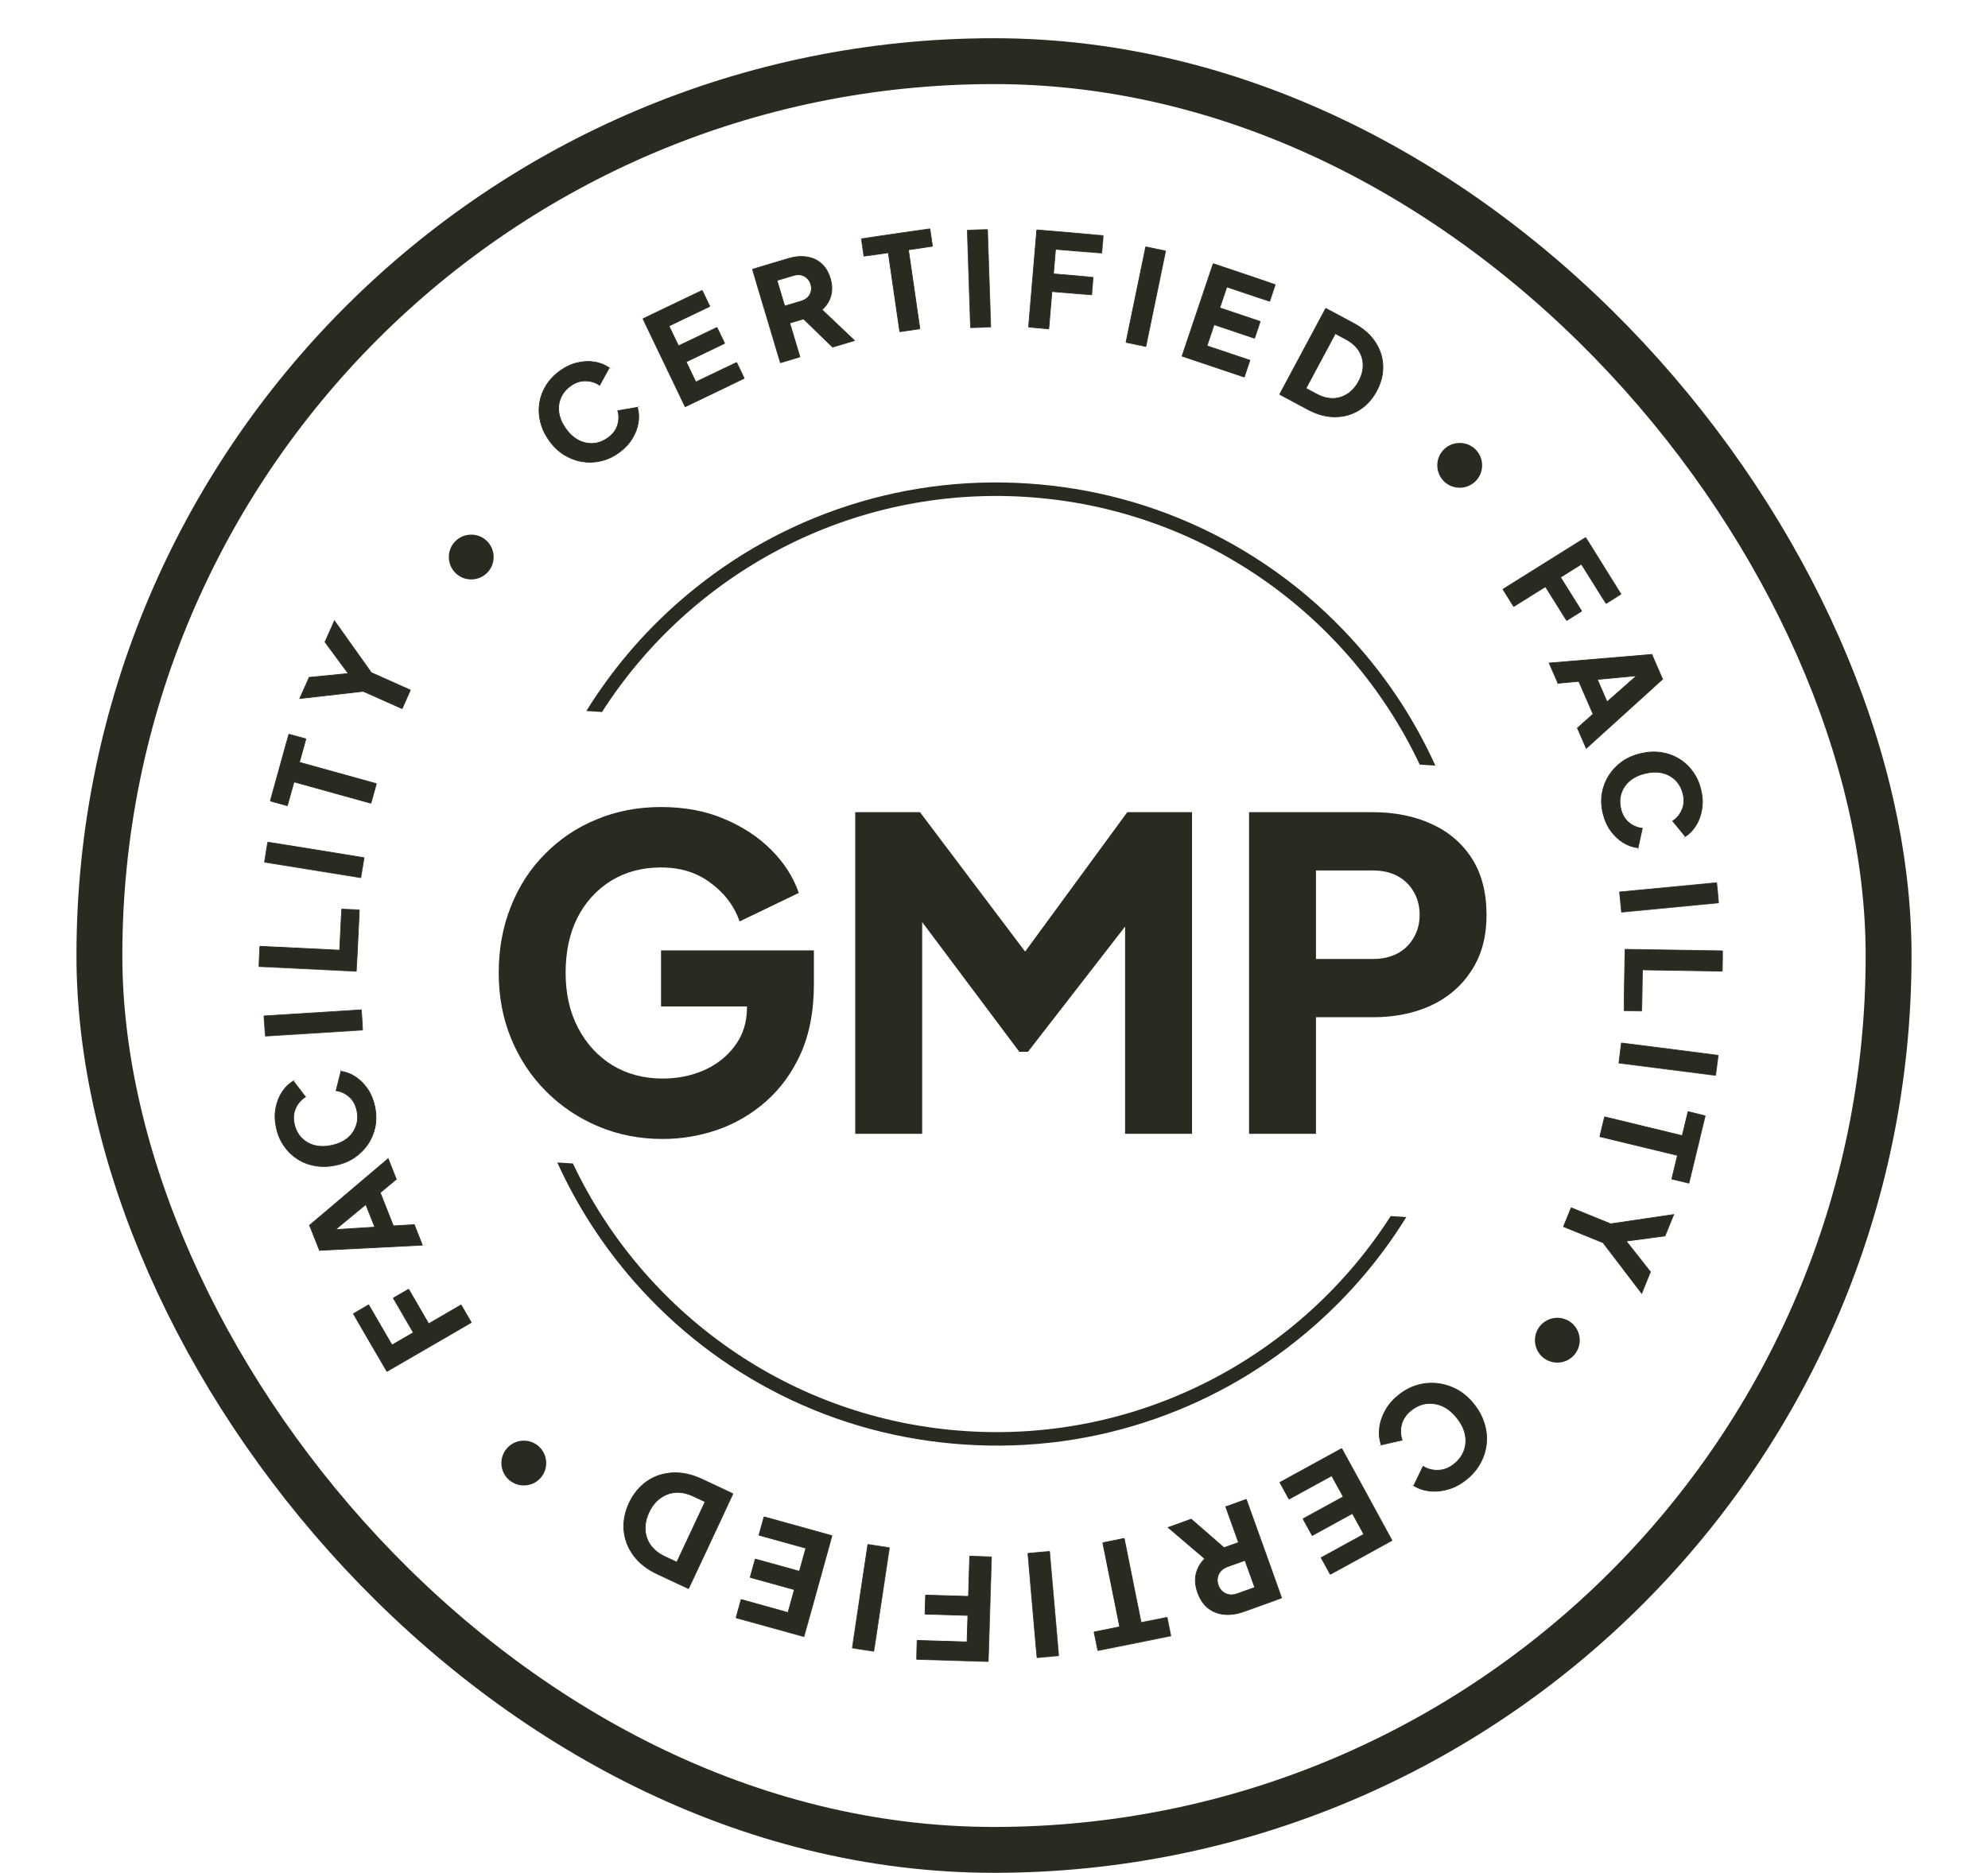 <svg xmlns="http://www.w3.org/2000/svg" fill="none" viewBox="0 0 52 49" height="49" width="52">
<rect stroke-width="1.2" stroke="#2A2B20" rx="23.4" height="46.8" width="46.8" y="1.6" x="2.6"></rect>
<path fill="#2A2B20" d="M12.912 14.574C12.912 14.899 12.651 15.16 12.326 15.16C12.001 15.16 11.74 14.899 11.74 14.574C11.74 14.249 12.001 13.988 12.326 13.988C12.651 13.988 12.912 14.249 12.912 14.574Z"></path>
<path fill="#2A2B20" d="M14.287 38.279C14.287 38.604 14.026 38.865 13.701 38.865C13.376 38.865 13.115 38.604 13.115 38.279C13.115 37.954 13.376 37.693 13.701 37.693C14.026 37.693 14.287 37.954 14.287 38.279Z"></path>
<path fill="#2A2B20" d="M38.768 12.175C38.768 12.5 38.506 12.761 38.181 12.761C37.856 12.761 37.595 12.5 37.595 12.175C37.595 11.85 37.856 11.589 38.181 11.589C38.506 11.589 38.768 11.85 38.768 12.175Z"></path>
<path fill="#2A2B20" d="M41.321 35.065C41.321 35.39 41.06 35.651 40.735 35.651C40.41 35.651 40.149 35.39 40.149 35.065C40.149 34.74 40.41 34.479 40.735 34.479C41.06 34.479 41.321 34.74 41.321 35.065Z"></path>
<path fill="#2A2B20" d="M26.848 13.002C31.446 13.298 35.296 16.107 37.136 20.005L37.545 20.031C37.031 18.898 36.355 17.849 35.524 16.904C34.443 15.674 33.158 14.682 31.701 13.951C30.193 13.196 28.569 12.759 26.87 12.649C25.172 12.54 23.505 12.766 21.912 13.321C20.373 13.859 18.973 14.678 17.742 15.76C16.797 16.591 15.993 17.544 15.337 18.602L15.746 18.629C18.071 14.999 22.249 12.706 26.848 13.002ZM25.275 37.444C20.676 37.148 16.827 34.338 14.986 30.441L14.577 30.415C15.092 31.548 15.767 32.596 16.598 33.542C17.68 34.772 18.964 35.764 20.421 36.495C21.929 37.25 23.554 37.687 25.252 37.796C26.951 37.906 28.618 37.68 30.21 37.124C31.749 36.587 33.15 35.767 34.38 34.686C35.325 33.855 36.13 32.902 36.785 31.843L36.376 31.817C34.052 35.447 29.874 37.74 25.275 37.444Z"></path>
<path fill="#2A2B20" d="M17.336 29.8C16.734 29.8 16.173 29.691 15.654 29.473C15.134 29.254 14.678 28.949 14.287 28.558C13.895 28.166 13.591 27.707 13.372 27.18C13.154 26.653 13.045 26.077 13.045 25.452C13.045 24.827 13.15 24.251 13.361 23.724C13.572 23.189 13.869 22.73 14.253 22.346C14.637 21.954 15.085 21.653 15.597 21.442C16.117 21.224 16.681 21.115 17.291 21.115C17.901 21.115 18.447 21.216 18.929 21.42C19.418 21.623 19.832 21.894 20.171 22.233C20.51 22.572 20.751 22.948 20.894 23.362L19.347 24.108C19.204 23.701 18.951 23.366 18.59 23.103C18.236 22.832 17.803 22.696 17.291 22.696C16.794 22.696 16.358 22.813 15.981 23.046C15.605 23.28 15.311 23.603 15.1 24.017C14.897 24.424 14.795 24.902 14.795 25.452C14.795 26.002 14.904 26.483 15.123 26.898C15.341 27.312 15.639 27.635 16.015 27.869C16.399 28.102 16.839 28.219 17.336 28.219C17.72 28.219 18.078 28.147 18.409 28.004C18.748 27.854 19.019 27.639 19.223 27.361C19.433 27.082 19.539 26.747 19.539 26.355V25.655L20.341 26.333H17.291V24.865H21.289V25.757C21.289 26.442 21.176 27.041 20.951 27.553C20.725 28.057 20.42 28.479 20.036 28.817C19.659 29.149 19.234 29.397 18.759 29.563C18.293 29.721 17.818 29.8 17.336 29.8ZM22.37 29.665V21.25H24.064L27.215 25.429H26.425L29.486 21.25H31.18V29.665H29.429V23.182L30.129 23.34L26.888 27.519H26.662L23.534 23.34L24.121 23.182V29.665H22.37ZM32.672 29.665V21.25H35.902C36.482 21.25 36.994 21.352 37.438 21.555C37.89 21.759 38.243 22.06 38.499 22.459C38.755 22.858 38.883 23.351 38.883 23.938C38.883 24.511 38.752 24.996 38.488 25.395C38.232 25.794 37.878 26.099 37.427 26.31C36.982 26.514 36.474 26.615 35.902 26.615H34.422V29.665H32.672ZM34.422 25.09H35.913C36.162 25.09 36.376 25.041 36.557 24.944C36.738 24.846 36.877 24.71 36.975 24.537C37.08 24.364 37.133 24.164 37.133 23.938C37.133 23.705 37.08 23.502 36.975 23.329C36.877 23.155 36.738 23.02 36.557 22.922C36.376 22.824 36.162 22.775 35.913 22.775H34.422V25.09Z"></path>
<g clip-path="url(#clip0_138_706)">
<mask fill="black" height="4.999" width="4.766" y="8.465" x="13.242" maskUnits="userSpaceOnUse" id="path-8-outside-1_138_706">
<rect height="4.999" width="4.766" y="8.465" x="13.242" fill="white"></rect>
<path d="M16.179 11.848C16.03 11.954 15.873 12.025 15.706 12.063C15.541 12.099 15.377 12.103 15.213 12.074C15.049 12.045 14.894 11.985 14.747 11.893C14.602 11.8 14.475 11.677 14.365 11.522C14.255 11.368 14.179 11.207 14.139 11.04C14.097 10.871 14.089 10.705 14.116 10.543C14.142 10.378 14.2 10.225 14.289 10.083C14.379 9.938 14.499 9.811 14.649 9.704C14.8 9.596 14.952 9.525 15.107 9.49C15.264 9.454 15.414 9.448 15.557 9.472C15.7 9.496 15.826 9.547 15.934 9.624L15.684 10.08C15.577 10.005 15.456 9.967 15.32 9.966C15.185 9.961 15.054 10.004 14.928 10.094C14.805 10.181 14.718 10.287 14.666 10.411C14.614 10.535 14.599 10.667 14.62 10.806C14.641 10.942 14.7 11.078 14.797 11.214C14.894 11.35 15.004 11.451 15.127 11.517C15.252 11.582 15.382 11.61 15.515 11.602C15.65 11.593 15.778 11.545 15.901 11.457C16.027 11.367 16.111 11.258 16.152 11.131C16.193 11 16.196 10.872 16.159 10.747L16.673 10.658C16.71 10.786 16.717 10.921 16.693 11.064C16.669 11.207 16.615 11.347 16.53 11.484C16.447 11.619 16.33 11.74 16.179 11.848Z"></path>
</mask>
<path fill="#2A2B20" d="M16.179 11.848C16.03 11.954 15.873 12.025 15.706 12.063C15.541 12.099 15.377 12.103 15.213 12.074C15.049 12.045 14.894 11.985 14.747 11.893C14.602 11.8 14.475 11.677 14.365 11.522C14.255 11.368 14.179 11.207 14.139 11.04C14.097 10.871 14.089 10.705 14.116 10.543C14.142 10.378 14.2 10.225 14.289 10.083C14.379 9.938 14.499 9.811 14.649 9.704C14.8 9.596 14.952 9.525 15.107 9.49C15.264 9.454 15.414 9.448 15.557 9.472C15.7 9.496 15.826 9.547 15.934 9.624L15.684 10.08C15.577 10.005 15.456 9.967 15.32 9.966C15.185 9.961 15.054 10.004 14.928 10.094C14.805 10.181 14.718 10.287 14.666 10.411C14.614 10.535 14.599 10.667 14.62 10.806C14.641 10.942 14.7 11.078 14.797 11.214C14.894 11.35 15.004 11.451 15.127 11.517C15.252 11.582 15.382 11.61 15.515 11.602C15.65 11.593 15.778 11.545 15.901 11.457C16.027 11.367 16.111 11.258 16.152 11.131C16.193 11 16.196 10.872 16.159 10.747L16.673 10.658C16.71 10.786 16.717 10.921 16.693 11.064C16.669 11.207 16.615 11.347 16.53 11.484C16.447 11.619 16.33 11.74 16.179 11.848Z"></path>
<path mask="url(#path-8-outside-1_138_706)" fill="#2A2B20" d="M15.706 12.063L15.708 12.073L15.708 12.073L15.706 12.063ZM15.213 12.074L15.215 12.064L15.213 12.074ZM14.747 11.893L14.742 11.902L14.742 11.902L14.747 11.893ZM14.139 11.04L14.148 11.038L14.148 11.038L14.139 11.04ZM14.116 10.543L14.126 10.544L14.126 10.544L14.116 10.543ZM14.289 10.083L14.297 10.088L14.297 10.088L14.289 10.083ZM15.107 9.49L15.109 9.5L15.109 9.5L15.107 9.49ZM15.934 9.624L16.01 9.665L15.94 9.616L15.934 9.624ZM15.684 10.08L15.678 10.088L15.687 10.095L15.693 10.085L15.684 10.08ZM15.32 9.966L15.32 9.976L15.32 9.976L15.32 9.966ZM14.666 10.411L14.675 10.415L14.666 10.411ZM14.62 10.806L14.61 10.808L14.61 10.808L14.62 10.806ZM15.127 11.517L15.122 11.526L15.122 11.526L15.127 11.517ZM15.515 11.602L15.515 11.592L15.515 11.602ZM16.152 11.131L16.161 11.134L16.161 11.134L16.152 11.131ZM16.159 10.747L16.158 10.737L16.147 10.739L16.15 10.749L16.159 10.747ZM16.673 10.658L16.755 10.634L16.671 10.648L16.673 10.658ZM16.693 11.064L16.683 11.063L16.693 11.064ZM16.53 11.484L16.521 11.479L16.521 11.479L16.53 11.484ZM16.173 11.839C16.026 11.945 15.869 12.016 15.704 12.053L15.708 12.073C15.876 12.035 16.035 11.963 16.185 11.856L16.173 11.839ZM15.704 12.053C15.54 12.089 15.377 12.093 15.215 12.064L15.211 12.084C15.377 12.113 15.542 12.11 15.708 12.073L15.704 12.053ZM15.215 12.064C15.052 12.036 14.898 11.976 14.753 11.885L14.742 11.902C14.89 11.994 15.046 12.055 15.211 12.084L15.215 12.064ZM14.753 11.885C14.609 11.793 14.482 11.67 14.373 11.517L14.357 11.528C14.467 11.683 14.596 11.808 14.742 11.902L14.753 11.885ZM14.373 11.517C14.264 11.363 14.189 11.204 14.148 11.038L14.129 11.042C14.17 11.211 14.246 11.373 14.357 11.528L14.373 11.517ZM14.148 11.038C14.107 10.87 14.099 10.705 14.126 10.544L14.106 10.541C14.079 10.705 14.086 10.872 14.129 11.042L14.148 11.038ZM14.126 10.544C14.152 10.381 14.209 10.229 14.297 10.088L14.28 10.078C14.19 10.221 14.132 10.376 14.106 10.541L14.126 10.544ZM14.297 10.088C14.386 9.944 14.505 9.819 14.655 9.712L14.643 9.696C14.492 9.804 14.371 9.931 14.28 10.078L14.297 10.088ZM14.655 9.712C14.805 9.605 14.956 9.535 15.109 9.5L15.105 9.481C14.949 9.516 14.795 9.587 14.643 9.696L14.655 9.712ZM15.109 9.5C15.265 9.464 15.414 9.458 15.555 9.482L15.559 9.462C15.414 9.438 15.263 9.444 15.105 9.481L15.109 9.5ZM15.555 9.482C15.697 9.506 15.822 9.556 15.929 9.632L15.94 9.616C15.831 9.538 15.703 9.487 15.559 9.462L15.555 9.482ZM15.926 9.619L15.675 10.075L15.693 10.085L15.943 9.629L15.926 9.619ZM15.69 10.072C15.581 9.996 15.458 9.957 15.32 9.956L15.32 9.976C15.454 9.977 15.573 10.015 15.678 10.088L15.69 10.072ZM15.32 9.956C15.183 9.951 15.05 9.995 14.922 10.086L14.934 10.102C15.058 10.013 15.187 9.971 15.32 9.976L15.32 9.956ZM14.922 10.086C14.798 10.174 14.709 10.281 14.657 10.407L14.675 10.415C14.726 10.293 14.812 10.189 14.934 10.102L14.922 10.086ZM14.657 10.407C14.604 10.533 14.589 10.666 14.61 10.808L14.63 10.805C14.609 10.667 14.624 10.537 14.675 10.415L14.657 10.407ZM14.61 10.808C14.632 10.946 14.691 11.083 14.789 11.22L14.805 11.208C14.709 11.073 14.651 10.939 14.63 10.805L14.61 10.808ZM14.789 11.22C14.886 11.356 14.998 11.459 15.122 11.526L15.132 11.508C15.01 11.443 14.901 11.343 14.805 11.208L14.789 11.22ZM15.122 11.526C15.249 11.592 15.38 11.62 15.516 11.612L15.515 11.592C15.383 11.6 15.255 11.572 15.132 11.508L15.122 11.526ZM15.516 11.612C15.652 11.603 15.782 11.554 15.906 11.465L15.895 11.449C15.774 11.536 15.647 11.583 15.515 11.592L15.516 11.612ZM15.906 11.465C16.034 11.374 16.119 11.264 16.161 11.134L16.142 11.128C16.102 11.253 16.02 11.36 15.895 11.449L15.906 11.465ZM16.161 11.134C16.203 11.002 16.206 10.871 16.169 10.744L16.15 10.749C16.186 10.873 16.183 10.999 16.142 11.128L16.161 11.134ZM16.161 10.757L16.674 10.668L16.671 10.648L16.158 10.737L16.161 10.757ZM16.663 10.661C16.7 10.787 16.707 10.921 16.683 11.063L16.703 11.066C16.727 10.921 16.72 10.784 16.682 10.655L16.663 10.661ZM16.683 11.063C16.66 11.204 16.606 11.343 16.521 11.479L16.538 11.489C16.624 11.352 16.679 11.211 16.703 11.066L16.683 11.063ZM16.521 11.479C16.439 11.612 16.323 11.733 16.173 11.839L16.185 11.856C16.336 11.748 16.454 11.625 16.538 11.489L16.521 11.479Z"></path>
<mask fill="black" height="4.472" width="3.533" y="7.169" x="16.421" maskUnits="userSpaceOnUse" id="path-10-outside-2_138_706">
<rect height="4.472" width="3.533" y="7.169" x="16.421" fill="white"></rect>
<path d="M17.922 10.641L16.818 8.34L18.366 7.599L18.566 8.015L17.497 8.528L17.747 9.05L18.754 8.567L18.954 8.984L17.947 9.467L18.2 9.995L19.269 9.482L19.469 9.899L17.922 10.641Z"></path>
</mask>
<path fill="#2A2B20" d="M17.922 10.641L16.818 8.34L18.366 7.599L18.566 8.015L17.497 8.528L17.747 9.05L18.754 8.567L18.954 8.984L17.947 9.467L18.2 9.995L19.269 9.482L19.469 9.899L17.922 10.641Z"></path>
<path mask="url(#path-10-outside-2_138_706)" fill="#2A2B20" d="M17.931 10.637L16.827 8.336L16.809 8.345L17.913 10.646L17.931 10.637ZM16.823 8.35L18.37 7.608L18.361 7.59L16.814 8.331L16.823 8.35ZM18.357 7.603L18.556 8.02L18.575 8.011L18.375 7.594L18.357 7.603ZM18.561 8.006L17.493 8.519L17.501 8.537L18.57 8.025L18.561 8.006ZM17.488 8.532L17.738 9.054L17.756 9.045L17.506 8.524L17.488 8.532ZM17.752 9.059L18.758 8.576L18.75 8.558L17.743 9.041L17.752 9.059ZM18.745 8.571L18.945 8.988L18.963 8.98L18.763 8.563L18.745 8.571ZM18.95 8.975L17.943 9.458L17.951 9.476L18.958 8.993L18.95 8.975ZM17.938 9.471L18.191 9.999L18.209 9.991L17.956 9.462L17.938 9.471ZM18.205 10.004L19.273 9.491L19.265 9.473L18.196 9.986L18.205 10.004ZM19.26 9.487L19.46 9.904L19.478 9.895L19.278 9.478L19.26 9.487ZM19.465 9.89L17.917 10.632L17.926 10.65L19.473 9.908L19.465 9.89Z"></path>
<mask fill="black" height="4.692" width="4.021" y="5.82" x="19.337" maskUnits="userSpaceOnUse" id="path-12-outside-3_138_706">
<rect height="4.692" width="4.021" y="5.82" x="19.337" fill="white"></rect>
<path d="M20.414 9.49L19.682 7.046L20.617 6.766C20.785 6.715 20.943 6.7 21.09 6.721C21.239 6.74 21.368 6.797 21.477 6.891C21.586 6.984 21.666 7.117 21.717 7.287C21.767 7.453 21.771 7.607 21.73 7.748C21.688 7.887 21.611 8.005 21.5 8.103L22.35 8.91L21.779 9.081L20.852 8.183L21.238 8.278L20.657 8.452L20.922 9.338L20.414 9.49ZM20.524 8.009L20.954 7.88C21.026 7.859 21.085 7.826 21.129 7.782C21.173 7.737 21.201 7.686 21.215 7.627C21.23 7.568 21.228 7.505 21.209 7.439C21.188 7.372 21.155 7.317 21.11 7.276C21.066 7.234 21.014 7.207 20.953 7.194C20.892 7.182 20.825 7.186 20.753 7.208L20.323 7.336L20.524 8.009Z"></path>
</mask>
<path fill="#2A2B20" d="M20.414 9.49L19.682 7.046L20.617 6.766C20.785 6.715 20.943 6.7 21.09 6.721C21.239 6.74 21.368 6.797 21.477 6.891C21.586 6.984 21.666 7.117 21.717 7.287C21.767 7.453 21.771 7.607 21.73 7.748C21.688 7.887 21.611 8.005 21.5 8.103L22.35 8.91L21.779 9.081L20.852 8.183L21.238 8.278L20.657 8.452L20.922 9.338L20.414 9.49ZM20.524 8.009L20.954 7.88C21.026 7.859 21.085 7.826 21.129 7.782C21.173 7.737 21.201 7.686 21.215 7.627C21.23 7.568 21.228 7.505 21.209 7.439C21.188 7.372 21.155 7.317 21.11 7.276C21.066 7.234 21.014 7.207 20.953 7.194C20.892 7.182 20.825 7.186 20.753 7.208L20.323 7.336L20.524 8.009Z"></path>
<path mask="url(#path-12-outside-3_138_706)" fill="#2A2B20" d="M21.09 6.721L21.088 6.73L21.088 6.731L21.09 6.721ZM21.477 6.891L21.47 6.898L21.477 6.891ZM21.73 7.748L21.739 7.751L21.739 7.751L21.73 7.748ZM21.5 8.103L21.494 8.095L21.485 8.103L21.493 8.11L21.5 8.103ZM22.35 8.91L22.352 8.92L22.369 8.915L22.357 8.903L22.35 8.91ZM21.779 9.081L21.765 9.096L21.782 9.091L21.779 9.081ZM20.852 8.183L20.854 8.173L20.818 8.164L20.845 8.19L20.852 8.183ZM21.238 8.278L21.241 8.288L21.276 8.277L21.24 8.268L21.238 8.278ZM21.129 7.782L21.136 7.789L21.129 7.782ZM21.215 7.627L21.205 7.625L21.205 7.625L21.215 7.627ZM21.11 7.276L21.103 7.283L21.103 7.283L21.11 7.276ZM20.953 7.194L20.951 7.204L20.953 7.194ZM20.423 9.487L19.692 7.043L19.672 7.048L20.404 9.493L20.423 9.487ZM19.685 7.055L20.62 6.775L20.614 6.756L19.679 7.036L19.685 7.055ZM20.62 6.775C20.787 6.725 20.943 6.71 21.088 6.73L21.091 6.711C20.943 6.69 20.784 6.705 20.614 6.756L20.62 6.775ZM21.088 6.731C21.236 6.75 21.363 6.806 21.47 6.898L21.483 6.883C21.373 6.788 21.242 6.731 21.091 6.711L21.088 6.731ZM21.47 6.898C21.578 6.99 21.657 7.121 21.707 7.29L21.727 7.284C21.675 7.112 21.594 6.978 21.483 6.883L21.47 6.898ZM21.707 7.29C21.757 7.455 21.761 7.606 21.72 7.745L21.739 7.751C21.781 7.608 21.777 7.452 21.727 7.284L21.707 7.29ZM21.72 7.745C21.679 7.882 21.604 7.999 21.494 8.095L21.507 8.11C21.619 8.012 21.697 7.892 21.739 7.751L21.72 7.745ZM21.493 8.11L22.343 8.918L22.357 8.903L21.507 8.096L21.493 8.11ZM22.347 8.901L21.776 9.072L21.782 9.091L22.352 8.92L22.347 8.901ZM21.786 9.074L20.859 8.175L20.845 8.19L21.772 9.089L21.786 9.074ZM20.849 8.192L21.235 8.288L21.24 8.268L20.854 8.173L20.849 8.192ZM21.235 8.268L20.654 8.442L20.66 8.461L21.241 8.288L21.235 8.268ZM20.648 8.455L20.913 9.341L20.932 9.335L20.667 8.449L20.648 8.455ZM20.919 9.328L20.411 9.48L20.417 9.5L20.925 9.347L20.919 9.328ZM20.527 8.018L20.957 7.89L20.951 7.871L20.522 7.999L20.527 8.018ZM20.957 7.89C21.031 7.868 21.09 7.834 21.136 7.789L21.122 7.774C21.079 7.817 21.022 7.849 20.951 7.871L20.957 7.89ZM21.136 7.789C21.181 7.743 21.211 7.69 21.224 7.629L21.205 7.625C21.192 7.682 21.164 7.732 21.122 7.774L21.136 7.789ZM21.224 7.63C21.24 7.568 21.238 7.504 21.218 7.437L21.199 7.442C21.218 7.506 21.22 7.567 21.205 7.625L21.224 7.63ZM21.218 7.437C21.197 7.367 21.163 7.311 21.116 7.269L21.103 7.283C21.147 7.323 21.179 7.376 21.199 7.442L21.218 7.437ZM21.116 7.269C21.072 7.226 21.018 7.198 20.955 7.184L20.951 7.204C21.01 7.216 21.061 7.243 21.103 7.283L21.116 7.269ZM20.955 7.184C20.892 7.171 20.823 7.176 20.75 7.198L20.756 7.217C20.827 7.196 20.892 7.192 20.951 7.204L20.955 7.184ZM20.75 7.198L20.32 7.327L20.326 7.346L20.756 7.217L20.75 7.198ZM20.314 7.339L20.515 8.012L20.534 8.006L20.333 7.333L20.314 7.339Z"></path>
<mask fill="black" height="4.246" width="2.554" y="5.521" x="22.427" maskUnits="userSpaceOnUse" id="path-14-outside-4_138_706">
<rect height="4.246" width="2.554" y="5.521" x="22.427" fill="white"></rect>
<path d="M23.536 8.679L23.236 6.611L22.595 6.704L22.529 6.246L24.325 5.986L24.392 6.443L23.761 6.535L24.061 8.602L23.536 8.679Z"></path>
</mask>
<path fill="#2A2B20" d="M23.536 8.679L23.236 6.611L22.595 6.704L22.529 6.246L24.325 5.986L24.392 6.443L23.761 6.535L24.061 8.602L23.536 8.679Z"></path>
<path mask="url(#path-14-outside-4_138_706)" fill="#2A2B20" d="M23.546 8.677L23.246 6.61L23.226 6.612L23.526 8.68L23.546 8.677ZM23.234 6.601L22.594 6.694L22.597 6.714L23.237 6.621L23.234 6.601ZM22.605 6.703L22.539 6.245L22.519 6.248L22.585 6.705L22.605 6.703ZM22.53 6.256L24.327 5.996L24.324 5.976L22.527 6.237L22.53 6.256ZM24.315 5.987L24.382 6.445L24.401 6.442L24.335 5.984L24.315 5.987ZM24.39 6.433L23.76 6.525L23.763 6.545L24.393 6.453L24.39 6.433ZM23.751 6.536L24.051 8.604L24.071 8.601L23.771 6.533L23.751 6.536ZM24.06 8.592L23.535 8.669L23.537 8.688L24.063 8.612L24.06 8.592Z"></path>
<mask fill="black" height="4.031" width="1.132" y="5.549" x="25.06" maskUnits="userSpaceOnUse" id="path-16-outside-5_138_706">
<rect height="4.031" width="1.132" y="5.549" x="25.06" fill="white"></rect>
<path d="M25.386 8.573L25.301 6.023L25.831 6.005L25.916 8.556L25.386 8.573Z"></path>
</mask>
<path fill="#2A2B20" d="M25.386 8.573L25.301 6.023L25.831 6.005L25.916 8.556L25.386 8.573Z"></path>
<path mask="url(#path-16-outside-5_138_706)" fill="#2A2B20" d="M25.396 8.573L25.311 6.023L25.291 6.023L25.376 8.574L25.396 8.573ZM25.301 6.033L25.832 6.015L25.831 5.995L25.301 6.013L25.301 6.033ZM25.822 6.006L25.906 8.556L25.926 8.555L25.841 6.005L25.822 6.006ZM25.916 8.546L25.385 8.563L25.386 8.583L25.917 8.566L25.916 8.546Z"></path>
<mask fill="black" height="4.155" width="2.332" y="5.549" x="26.593" maskUnits="userSpaceOnUse" id="path-18-outside-6_138_706">
<rect height="4.155" width="2.332" y="5.549" x="26.593" fill="white"></rect>
<path d="M26.903 8.558L27.12 6.015L28.86 6.163L28.821 6.624L27.609 6.521L27.555 7.166L28.595 7.255L28.556 7.715L27.515 7.627L27.432 8.603L26.903 8.558Z"></path>
</mask>
<path fill="#2A2B20" d="M26.903 8.558L27.12 6.015L28.86 6.163L28.821 6.624L27.609 6.521L27.555 7.166L28.595 7.255L28.556 7.715L27.515 7.627L27.432 8.603L26.903 8.558Z"></path>
<path mask="url(#path-18-outside-6_138_706)" fill="#2A2B20" d="M26.913 8.559L27.13 6.016L27.11 6.014L26.893 8.557L26.913 8.559ZM27.119 6.025L28.859 6.173L28.861 6.153L27.12 6.005L27.119 6.025ZM28.85 6.163L28.811 6.623L28.831 6.625L28.87 6.164L28.85 6.163ZM28.822 6.614L27.61 6.511L27.608 6.531L28.82 6.634L28.822 6.614ZM27.599 6.52L27.544 7.165L27.564 7.167L27.619 6.522L27.599 6.52ZM27.554 7.176L28.595 7.265L28.596 7.245L27.555 7.156L27.554 7.176ZM28.585 7.254L28.546 7.714L28.566 7.716L28.605 7.255L28.585 7.254ZM28.557 7.705L27.516 7.617L27.514 7.637L28.555 7.725L28.557 7.705ZM27.505 7.626L27.422 8.602L27.442 8.604L27.525 7.628L27.505 7.626ZM27.433 8.593L26.904 8.548L26.902 8.568L27.431 8.613L27.433 8.593Z"></path>
<mask fill="black" height="4.12" width="1.789" y="5.974" x="29.029" maskUnits="userSpaceOnUse" id="path-20-outside-7_138_706">
<rect height="4.12" width="1.789" y="5.974" x="29.029" fill="white"></rect>
<path d="M29.453 8.957L29.969 6.458L30.489 6.566L29.973 9.065L29.453 8.957Z"></path>
</mask>
<path fill="#2A2B20" d="M29.453 8.957L29.969 6.458L30.489 6.566L29.973 9.065L29.453 8.957Z"></path>
<path mask="url(#path-20-outside-7_138_706)" fill="#2A2B20" d="M29.462 8.959L29.979 6.46L29.959 6.456L29.443 8.955L29.462 8.959ZM29.967 6.468L30.487 6.576L30.491 6.556L29.971 6.449L29.967 6.468ZM30.479 6.564L29.963 9.063L29.982 9.067L30.499 6.568L30.479 6.564ZM29.975 9.055L29.455 8.947L29.451 8.967L29.971 9.075L29.975 9.055Z"></path>
<mask fill="black" height="4.429" width="3.171" y="6.402" x="30.386" maskUnits="userSpaceOnUse" id="path-22-outside-8_138_706">
<rect height="4.429" width="3.171" y="6.402" x="30.386" fill="white"></rect>
<path d="M30.92 9.318L31.733 6.899L33.36 7.446L33.212 7.885L32.089 7.507L31.904 8.055L32.963 8.411L32.815 8.85L31.757 8.494L31.57 9.049L32.693 9.427L32.546 9.865L30.92 9.318Z"></path>
</mask>
<path fill="#2A2B20" d="M30.92 9.318L31.733 6.899L33.36 7.446L33.212 7.885L32.089 7.507L31.904 8.055L32.963 8.411L32.815 8.85L31.757 8.494L31.57 9.049L32.693 9.427L32.546 9.865L30.92 9.318Z"></path>
<path mask="url(#path-22-outside-8_138_706)" fill="#2A2B20" d="M30.929 9.321L31.743 6.902L31.724 6.896L30.91 9.314L30.929 9.321ZM31.73 6.909L33.357 7.456L33.363 7.437L31.737 6.89L31.73 6.909ZM33.35 7.443L33.203 7.881L33.222 7.888L33.369 7.45L33.35 7.443ZM33.215 7.875L32.092 7.497L32.086 7.516L33.209 7.894L33.215 7.875ZM32.08 7.504L31.895 8.052L31.914 8.058L32.099 7.51L32.08 7.504ZM31.901 8.065L32.96 8.421L32.966 8.402L31.908 8.046L31.901 8.065ZM32.953 8.408L32.806 8.846L32.825 8.853L32.972 8.415L32.953 8.408ZM32.819 8.84L31.76 8.484L31.754 8.503L32.812 8.859L32.819 8.84ZM31.748 8.49L31.561 9.045L31.58 9.052L31.767 8.497L31.748 8.49ZM31.567 9.058L32.69 9.436L32.697 9.417L31.573 9.039L31.567 9.058ZM32.684 9.423L32.536 9.862L32.555 9.868L32.703 9.43L32.684 9.423ZM32.549 9.855L30.923 9.308L30.916 9.327L32.543 9.874L32.549 9.855Z"></path>
<mask fill="black" height="4.943" width="4.534" y="7.567" x="32.801" maskUnits="userSpaceOnUse" id="path-24-outside-9_138_706">
<rect height="4.943" width="4.534" y="7.567" x="32.801" fill="white"></rect>
<path d="M33.473 10.318L34.678 8.069L35.412 8.462C35.655 8.592 35.841 8.754 35.968 8.947C36.095 9.139 36.163 9.346 36.171 9.568C36.179 9.79 36.125 10.01 36.008 10.227C35.892 10.445 35.739 10.612 35.548 10.731C35.359 10.847 35.149 10.905 34.918 10.906C34.687 10.906 34.45 10.841 34.206 10.711L33.473 10.318ZM34.159 10.161L34.437 10.31C34.584 10.389 34.726 10.427 34.864 10.426C35.003 10.423 35.13 10.384 35.246 10.308C35.365 10.232 35.463 10.121 35.54 9.977C35.619 9.83 35.657 9.687 35.654 9.548C35.653 9.41 35.614 9.283 35.539 9.167C35.463 9.052 35.352 8.955 35.205 8.876L34.928 8.727L34.159 10.161Z"></path>
</mask>
<path fill="#2A2B20" d="M33.473 10.318L34.678 8.069L35.412 8.462C35.655 8.592 35.841 8.754 35.968 8.947C36.095 9.139 36.163 9.346 36.171 9.568C36.179 9.79 36.125 10.01 36.008 10.227C35.892 10.445 35.739 10.612 35.548 10.731C35.359 10.847 35.149 10.905 34.918 10.906C34.687 10.906 34.45 10.841 34.206 10.711L33.473 10.318ZM34.159 10.161L34.437 10.31C34.584 10.389 34.726 10.427 34.864 10.426C35.003 10.423 35.13 10.384 35.246 10.308C35.365 10.232 35.463 10.121 35.54 9.977C35.619 9.83 35.657 9.687 35.654 9.548C35.653 9.41 35.614 9.283 35.539 9.167C35.463 9.052 35.352 8.955 35.205 8.876L34.928 8.727L34.159 10.161Z"></path>
<path mask="url(#path-24-outside-9_138_706)" fill="#2A2B20" d="M35.968 8.947L35.96 8.952L35.968 8.947ZM36.171 9.568L36.161 9.569L36.171 9.568ZM35.548 10.731L35.553 10.739L35.553 10.739L35.548 10.731ZM34.918 10.906L34.918 10.916L34.918 10.906ZM34.864 10.426L34.864 10.436L34.864 10.436L34.864 10.426ZM35.246 10.308L35.241 10.3L35.24 10.3L35.246 10.308ZM35.654 9.548L35.644 9.548L35.644 9.548L35.654 9.548ZM35.539 9.167L35.547 9.162L35.539 9.167ZM33.482 10.323L34.687 8.074L34.669 8.064L33.464 10.313L33.482 10.323ZM34.673 8.078L35.407 8.471L35.416 8.453L34.683 8.06L34.673 8.078ZM35.407 8.471C35.649 8.601 35.833 8.761 35.96 8.952L35.976 8.941C35.848 8.747 35.661 8.584 35.416 8.453L35.407 8.471ZM35.96 8.952C36.086 9.143 36.153 9.349 36.161 9.569L36.181 9.568C36.173 9.344 36.105 9.135 35.976 8.941L35.96 8.952ZM36.161 9.569C36.169 9.789 36.115 10.007 35.999 10.223L36.017 10.232C36.134 10.013 36.189 9.792 36.181 9.568L36.161 9.569ZM35.999 10.223C35.884 10.438 35.731 10.605 35.543 10.722L35.553 10.739C35.745 10.62 35.9 10.451 36.017 10.232L35.999 10.223ZM35.543 10.722C35.355 10.837 35.147 10.895 34.918 10.896L34.918 10.916C35.151 10.915 35.362 10.856 35.553 10.739L35.543 10.722ZM34.918 10.896C34.689 10.896 34.453 10.832 34.211 10.702L34.202 10.72C34.446 10.851 34.685 10.916 34.918 10.916L34.918 10.896ZM34.211 10.702L33.477 10.309L33.468 10.327L34.202 10.72L34.211 10.702ZM34.154 10.17L34.432 10.319L34.442 10.301L34.164 10.152L34.154 10.17ZM34.432 10.319C34.58 10.398 34.724 10.438 34.864 10.436L34.864 10.416C34.728 10.417 34.587 10.379 34.442 10.301L34.432 10.319ZM34.864 10.436C35.005 10.433 35.134 10.393 35.252 10.317L35.24 10.3C35.127 10.374 35.001 10.413 34.864 10.416L34.864 10.436ZM35.251 10.317C35.372 10.239 35.471 10.127 35.549 9.981L35.532 9.972C35.455 10.115 35.358 10.225 35.241 10.3L35.251 10.317ZM35.549 9.981C35.629 9.833 35.667 9.688 35.664 9.547L35.644 9.548C35.647 9.685 35.61 9.826 35.532 9.972L35.549 9.981ZM35.664 9.548C35.663 9.408 35.624 9.279 35.547 9.162L35.53 9.173C35.605 9.287 35.642 9.412 35.644 9.548L35.664 9.548ZM35.547 9.162C35.471 9.045 35.358 8.947 35.21 8.867L35.201 8.885C35.346 8.963 35.456 9.059 35.53 9.173L35.547 9.162ZM35.21 8.867L34.932 8.718L34.923 8.736L35.201 8.885L35.21 8.867ZM34.919 8.722L34.15 10.156L34.168 10.166L34.936 8.732L34.919 8.722Z"></path>
</g>
<g clip-path="url(#clip1_138_706)">
<mask fill="black" height="4.998" width="4.841" y="34.787" x="34.856" maskUnits="userSpaceOnUse" id="path-26-outside-10_138_706">
<rect height="4.998" width="4.841" y="34.787" x="34.856" fill="white"></rect>
<path d="M36.589 36.498C36.743 36.376 36.908 36.289 37.084 36.239C37.259 36.191 37.435 36.177 37.613 36.199C37.79 36.22 37.96 36.276 38.123 36.366C38.284 36.457 38.428 36.582 38.555 36.741C38.682 36.901 38.772 37.069 38.826 37.246C38.881 37.425 38.898 37.602 38.879 37.778C38.861 37.956 38.808 38.123 38.72 38.281C38.633 38.442 38.511 38.585 38.356 38.709C38.2 38.833 38.041 38.918 37.877 38.965C37.711 39.012 37.55 39.027 37.395 39.01C37.24 38.993 37.102 38.946 36.981 38.87L37.224 38.365C37.343 38.44 37.475 38.474 37.621 38.467C37.766 38.464 37.904 38.411 38.034 38.306C38.161 38.206 38.248 38.087 38.296 37.951C38.345 37.815 38.354 37.673 38.323 37.525C38.292 37.38 38.221 37.237 38.109 37.097C37.997 36.958 37.873 36.855 37.737 36.791C37.6 36.729 37.459 36.706 37.316 36.723C37.172 36.74 37.038 36.8 36.911 36.901C36.781 37.005 36.697 37.126 36.661 37.265C36.624 37.408 36.629 37.545 36.675 37.678L36.129 37.803C36.082 37.668 36.066 37.524 36.084 37.368C36.101 37.213 36.151 37.06 36.235 36.909C36.316 36.759 36.434 36.622 36.589 36.498Z"></path>
</mask>
<path fill="#2A2B20" d="M36.589 36.498C36.743 36.376 36.908 36.289 37.084 36.239C37.259 36.191 37.435 36.177 37.613 36.199C37.79 36.22 37.96 36.276 38.123 36.366C38.284 36.457 38.428 36.582 38.555 36.741C38.682 36.901 38.772 37.069 38.826 37.246C38.881 37.425 38.898 37.602 38.879 37.778C38.861 37.956 38.808 38.123 38.72 38.281C38.633 38.442 38.511 38.585 38.356 38.709C38.2 38.833 38.041 38.918 37.877 38.965C37.711 39.012 37.55 39.027 37.395 39.01C37.24 38.993 37.102 38.946 36.981 38.87L37.224 38.365C37.343 38.44 37.475 38.474 37.621 38.467C37.766 38.464 37.904 38.411 38.034 38.306C38.161 38.206 38.248 38.087 38.296 37.951C38.345 37.815 38.354 37.673 38.323 37.525C38.292 37.38 38.221 37.237 38.109 37.097C37.997 36.958 37.873 36.855 37.737 36.791C37.6 36.729 37.459 36.706 37.316 36.723C37.172 36.74 37.038 36.8 36.911 36.901C36.781 37.005 36.697 37.126 36.661 37.265C36.624 37.408 36.629 37.545 36.675 37.678L36.129 37.803C36.082 37.668 36.066 37.524 36.084 37.368C36.101 37.213 36.151 37.06 36.235 36.909C36.316 36.759 36.434 36.622 36.589 36.498Z"></path>
<path mask="url(#path-26-outside-10_138_706)" fill="#2A2B20" d="M37.084 36.239L37.082 36.23L37.082 36.23L37.084 36.239ZM37.613 36.199L37.611 36.209L37.613 36.199ZM38.123 36.366L38.128 36.357L38.128 36.357L38.123 36.366ZM38.826 37.246L38.816 37.248L38.816 37.248L38.826 37.246ZM38.879 37.778L38.869 37.777L38.869 37.777L38.879 37.778ZM38.72 38.281L38.712 38.276L38.712 38.276L38.72 38.281ZM37.877 38.965L37.874 38.955L37.874 38.955L37.877 38.965ZM36.981 38.87L36.904 38.832L36.976 38.878L36.981 38.87ZM37.224 38.365L37.229 38.357L37.22 38.351L37.215 38.361L37.224 38.365ZM37.621 38.467L37.621 38.457L37.62 38.457L37.621 38.467ZM38.296 37.951L38.287 37.948L38.296 37.951ZM38.323 37.525L38.333 37.523L38.333 37.523L38.323 37.525ZM37.737 36.791L37.742 36.782L37.742 36.782L37.737 36.791ZM37.316 36.723L37.317 36.733L37.316 36.723ZM36.661 37.265L36.651 37.263L36.651 37.263L36.661 37.265ZM36.675 37.678L36.677 37.688L36.688 37.685L36.684 37.675L36.675 37.678ZM36.129 37.803L36.048 37.832L36.132 37.813L36.129 37.803ZM36.084 37.368L36.094 37.37L36.084 37.368ZM36.235 36.909L36.243 36.914L36.243 36.914L36.235 36.909ZM36.596 36.506C36.748 36.384 36.912 36.299 37.087 36.249L37.082 36.23C36.904 36.28 36.737 36.367 36.583 36.49L36.596 36.506ZM37.087 36.249C37.261 36.201 37.435 36.187 37.611 36.209L37.614 36.189C37.435 36.167 37.258 36.181 37.082 36.23L37.087 36.249ZM37.611 36.209C37.787 36.23 37.956 36.285 38.118 36.375L38.128 36.357C37.964 36.267 37.792 36.211 37.614 36.189L37.611 36.209ZM38.118 36.374C38.278 36.465 38.42 36.589 38.547 36.748L38.562 36.735C38.435 36.575 38.29 36.449 38.128 36.357L38.118 36.374ZM38.547 36.748C38.673 36.906 38.763 37.073 38.816 37.248L38.835 37.243C38.781 37.064 38.69 36.895 38.562 36.735L38.547 36.748ZM38.816 37.248C38.871 37.426 38.888 37.602 38.869 37.777L38.889 37.779C38.908 37.602 38.891 37.423 38.835 37.243L38.816 37.248ZM38.869 37.777C38.851 37.953 38.798 38.12 38.712 38.276L38.729 38.286C38.817 38.127 38.87 37.958 38.889 37.779L38.869 37.777ZM38.712 38.276C38.624 38.436 38.504 38.578 38.349 38.701L38.362 38.717C38.518 38.592 38.641 38.448 38.729 38.286L38.712 38.276ZM38.349 38.701C38.195 38.825 38.037 38.909 37.874 38.955L37.88 38.974C38.045 38.927 38.206 38.842 38.362 38.717L38.349 38.701ZM37.874 38.955C37.709 39.002 37.55 39.017 37.396 39L37.394 39.02C37.551 39.038 37.712 39.022 37.88 38.974L37.874 38.955ZM37.396 39C37.242 38.983 37.106 38.937 36.987 38.861L36.976 38.878C37.098 38.955 37.237 39.002 37.394 39.02L37.396 39ZM36.99 38.874L37.233 38.37L37.215 38.361L36.972 38.865L36.99 38.874ZM37.218 38.374C37.339 38.449 37.474 38.484 37.621 38.477L37.62 38.457C37.477 38.464 37.346 38.43 37.229 38.357L37.218 38.374ZM37.621 38.477C37.769 38.474 37.909 38.42 38.04 38.314L38.028 38.299C37.899 38.402 37.763 38.454 37.621 38.457L37.621 38.477ZM38.04 38.314C38.168 38.212 38.257 38.092 38.306 37.954L38.287 37.948C38.239 38.082 38.153 38.199 38.028 38.299L38.04 38.314ZM38.306 37.954C38.355 37.816 38.364 37.672 38.333 37.523L38.313 37.527C38.344 37.673 38.335 37.813 38.287 37.948L38.306 37.954ZM38.333 37.523C38.302 37.376 38.23 37.232 38.117 37.091L38.101 37.104C38.212 37.243 38.283 37.384 38.313 37.527L38.333 37.523ZM38.117 37.091C38.004 36.95 37.879 36.847 37.742 36.782L37.733 36.8C37.868 36.864 37.99 36.965 38.101 37.104L38.117 37.091ZM37.742 36.782C37.602 36.719 37.46 36.696 37.315 36.713L37.317 36.733C37.458 36.716 37.597 36.739 37.733 36.8L37.742 36.782ZM37.315 36.713C37.169 36.731 37.032 36.791 36.905 36.893L36.917 36.908C37.042 36.808 37.176 36.75 37.317 36.733L37.315 36.713ZM36.905 36.893C36.773 36.998 36.688 37.121 36.651 37.263L36.67 37.268C36.706 37.131 36.788 37.011 36.917 36.908L36.905 36.893ZM36.651 37.263C36.614 37.407 36.618 37.547 36.665 37.681L36.684 37.675C36.639 37.544 36.634 37.409 36.67 37.268L36.651 37.263ZM36.673 37.668L36.127 37.793L36.132 37.813L36.677 37.688L36.673 37.668ZM36.139 37.8C36.092 37.667 36.076 37.523 36.094 37.37L36.074 37.367C36.056 37.524 36.072 37.67 36.12 37.806L36.139 37.8ZM36.094 37.37C36.111 37.216 36.161 37.064 36.243 36.914L36.226 36.904C36.142 37.056 36.091 37.211 36.074 37.367L36.094 37.37ZM36.243 36.914C36.324 36.765 36.441 36.629 36.596 36.506L36.583 36.49C36.427 36.615 36.308 36.753 36.226 36.904L36.243 36.914Z"></path>
<mask fill="black" height="4.95" width="4.553" y="36.906" x="32.197" maskUnits="userSpaceOnUse" id="path-28-outside-11_138_706">
<rect height="4.95" width="4.553" y="36.906" x="32.197" fill="white"></rect>
<path d="M35.095 37.9L36.413 40.304L34.796 41.19L34.557 40.755L35.674 40.143L35.375 39.597L34.323 40.174L34.084 39.738L35.136 39.162L34.834 38.61L33.717 39.222L33.478 38.786L35.095 37.9Z"></path>
</mask>
<path fill="#2A2B20" d="M35.095 37.9L36.413 40.304L34.796 41.19L34.557 40.755L35.674 40.143L35.375 39.597L34.323 40.174L34.084 39.738L35.136 39.162L34.834 38.61L33.717 39.222L33.478 38.786L35.095 37.9Z"></path>
<path mask="url(#path-28-outside-11_138_706)" fill="#2A2B20" d="M35.086 37.905L36.404 40.309L36.422 40.299L35.104 37.895L35.086 37.905ZM36.408 40.295L34.791 41.181L34.801 41.199L36.418 40.313L36.408 40.295ZM34.805 41.185L34.566 40.75L34.548 40.759L34.787 41.195L34.805 41.185ZM34.562 40.763L35.679 40.151L35.669 40.134L34.553 40.746L34.562 40.763ZM35.683 40.138L35.384 39.592L35.366 39.602L35.665 40.147L35.683 40.138ZM35.37 39.589L34.318 40.165L34.328 40.183L35.38 39.606L35.37 39.589ZM34.332 40.169L34.093 39.733L34.075 39.743L34.314 40.179L34.332 40.169ZM34.089 39.747L35.141 39.17L35.131 39.153L34.079 39.729L34.089 39.747ZM35.145 39.157L34.843 38.605L34.825 38.615L35.127 39.166L35.145 39.157ZM34.829 38.601L33.712 39.213L33.722 39.23L34.839 38.619L34.829 38.601ZM33.726 39.217L33.487 38.781L33.47 38.791L33.708 39.227L33.726 39.217ZM33.483 38.795L35.1 37.909L35.09 37.891L33.474 38.777L33.483 38.795Z"></path>
<mask fill="black" height="4.779" width="4.176" y="38.206" x="29.665" maskUnits="userSpaceOnUse" id="path-30-outside-12_138_706">
<rect height="4.779" width="4.176" y="38.206" x="29.665" fill="white"></rect>
<path d="M32.598 39.23L33.526 41.809L32.539 42.164C32.361 42.228 32.193 42.253 32.034 42.24C31.873 42.227 31.732 42.174 31.609 42.08C31.487 41.986 31.393 41.849 31.328 41.669C31.265 41.493 31.252 41.329 31.288 41.175C31.325 41.023 31.4 40.892 31.514 40.781L30.555 39.964L31.158 39.747L32.205 40.658L31.785 40.578L32.398 40.357L32.062 39.422L32.598 39.23ZM32.566 40.825L32.112 40.988C32.036 41.015 31.976 41.054 31.931 41.104C31.886 41.154 31.859 41.211 31.848 41.275C31.834 41.339 31.84 41.406 31.865 41.476C31.891 41.547 31.93 41.604 31.981 41.645C32.03 41.688 32.088 41.714 32.154 41.724C32.22 41.734 32.291 41.725 32.367 41.698L32.821 41.535L32.566 40.825Z"></path>
</mask>
<path fill="#2A2B20" d="M32.598 39.23L33.526 41.809L32.539 42.164C32.361 42.228 32.193 42.253 32.034 42.24C31.873 42.227 31.732 42.174 31.609 42.08C31.487 41.986 31.393 41.849 31.328 41.669C31.265 41.493 31.252 41.329 31.288 41.175C31.325 41.023 31.4 40.892 31.514 40.781L30.555 39.964L31.158 39.747L32.205 40.658L31.785 40.578L32.398 40.357L32.062 39.422L32.598 39.23ZM32.566 40.825L32.112 40.988C32.036 41.015 31.976 41.054 31.931 41.104C31.886 41.154 31.859 41.211 31.848 41.275C31.834 41.339 31.84 41.406 31.865 41.476C31.891 41.547 31.93 41.604 31.981 41.645C32.03 41.688 32.088 41.714 32.154 41.724C32.22 41.734 32.291 41.725 32.367 41.698L32.821 41.535L32.566 40.825Z"></path>
<path mask="url(#path-30-outside-12_138_706)" fill="#2A2B20" d="M32.034 42.24L32.035 42.23L32.035 42.23L32.034 42.24ZM31.609 42.08L31.615 42.072L31.609 42.08ZM31.288 41.175L31.278 41.172L31.278 41.173L31.288 41.175ZM31.514 40.781L31.521 40.788L31.529 40.78L31.52 40.773L31.514 40.781ZM30.555 39.964L30.552 39.955L30.536 39.961L30.549 39.972L30.555 39.964ZM31.158 39.747L31.171 39.732L31.154 39.738L31.158 39.747ZM32.205 40.658L32.203 40.667L32.239 40.674L32.211 40.65L32.205 40.658ZM31.785 40.578L31.781 40.568L31.747 40.581L31.783 40.588L31.785 40.578ZM31.931 41.104L31.924 41.097L31.931 41.104ZM31.848 41.275L31.857 41.277L31.858 41.276L31.848 41.275ZM31.981 41.645L31.987 41.638L31.987 41.638L31.981 41.645ZM32.154 41.724L32.155 41.714L32.154 41.724ZM32.589 39.233L33.516 41.813L33.535 41.806L32.608 39.226L32.589 39.233ZM33.522 41.8L32.535 42.155L32.542 42.173L33.529 41.819L33.522 41.8ZM32.535 42.155C32.359 42.218 32.192 42.243 32.035 42.23L32.033 42.25C32.194 42.263 32.363 42.238 32.542 42.173L32.535 42.155ZM32.035 42.23C31.876 42.218 31.736 42.165 31.615 42.072L31.603 42.088C31.727 42.183 31.871 42.237 32.034 42.25L32.035 42.23ZM31.615 42.072C31.495 41.979 31.402 41.844 31.338 41.665L31.319 41.672C31.384 41.853 31.479 41.992 31.603 42.088L31.615 42.072ZM31.338 41.665C31.275 41.491 31.262 41.329 31.297 41.177L31.278 41.173C31.241 41.328 31.255 41.495 31.319 41.672L31.338 41.665ZM31.297 41.177C31.334 41.028 31.408 40.898 31.521 40.788L31.507 40.774C31.392 40.886 31.315 41.019 31.278 41.172L31.297 41.177ZM31.52 40.773L30.562 39.956L30.549 39.972L31.507 40.788L31.52 40.773ZM30.559 39.973L31.161 39.757L31.154 39.738L30.552 39.955L30.559 39.973ZM31.151 39.755L32.198 40.665L32.211 40.65L31.164 39.74L31.151 39.755ZM32.206 40.648L31.787 40.568L31.783 40.588L32.203 40.667L32.206 40.648ZM31.788 40.587L32.401 40.367L32.394 40.348L31.781 40.568L31.788 40.587ZM32.407 40.354L32.071 39.419L32.052 39.426L32.388 40.361L32.407 40.354ZM32.065 39.432L32.602 39.239L32.595 39.22L32.058 39.413L32.065 39.432ZM32.562 40.816L32.109 40.979L32.115 40.997L32.569 40.834L32.562 40.816ZM32.109 40.979C32.031 41.006 31.969 41.046 31.924 41.097L31.938 41.111C31.982 41.062 32.041 41.024 32.115 40.997L32.109 40.979ZM31.924 41.097C31.878 41.149 31.849 41.207 31.838 41.273L31.858 41.276C31.868 41.214 31.895 41.159 31.938 41.111L31.924 41.097ZM31.838 41.273C31.824 41.339 31.83 41.408 31.856 41.479L31.875 41.472C31.85 41.405 31.845 41.339 31.857 41.277L31.838 41.273ZM31.856 41.479C31.882 41.552 31.922 41.61 31.975 41.653L31.987 41.638C31.937 41.597 31.9 41.542 31.875 41.472L31.856 41.479ZM31.974 41.653C32.025 41.696 32.084 41.723 32.152 41.734L32.155 41.714C32.091 41.704 32.035 41.679 31.987 41.638L31.974 41.653ZM32.152 41.734C32.221 41.744 32.293 41.735 32.371 41.707L32.364 41.688C32.289 41.715 32.22 41.724 32.155 41.714L32.152 41.734ZM32.371 41.707L32.824 41.544L32.818 41.525L32.364 41.688L32.371 41.707ZM32.83 41.531L32.575 40.822L32.556 40.828L32.812 41.538L32.83 41.531Z"></path>
<mask fill="black" height="4.513" width="3.73" y="39.126" x="26.988" maskUnits="userSpaceOnUse" id="path-32-outside-13_138_706">
<rect height="4.513" width="3.73" y="39.126" x="26.988" fill="white"></rect>
<path d="M29.405 40.251L29.848 42.452L30.529 42.315L30.627 42.802L28.715 43.186L28.617 42.699L29.288 42.564L28.846 40.364L29.405 40.251Z"></path>
</mask>
<path fill="#2A2B20" d="M29.405 40.251L29.848 42.452L30.529 42.315L30.627 42.802L28.715 43.186L28.617 42.699L29.288 42.564L28.846 40.364L29.405 40.251Z"></path>
<path mask="url(#path-32-outside-13_138_706)" fill="#2A2B20" d="M29.395 40.253L29.838 42.454L29.858 42.45L29.415 40.249L29.395 40.253ZM29.85 42.462L30.532 42.325L30.527 42.305L29.846 42.442L29.85 42.462ZM30.52 42.317L30.618 42.804L30.637 42.8L30.539 42.313L30.52 42.317ZM30.625 42.792L28.713 43.176L28.717 43.196L30.629 42.812L30.625 42.792ZM28.725 43.184L28.627 42.697L28.608 42.701L28.706 43.188L28.725 43.184ZM28.619 42.709L29.29 42.574L29.287 42.554L28.616 42.689L28.619 42.709ZM29.298 42.562L28.856 40.362L28.836 40.365L29.279 42.566L29.298 42.562ZM28.848 40.373L29.407 40.261L29.403 40.241L28.844 40.354L28.848 40.373Z"></path>
<mask fill="black" height="4.072" width="1.346" y="39.574" x="26.612" maskUnits="userSpaceOnUse" id="path-34-outside-14_138_706">
<rect height="4.072" width="1.346" y="39.574" x="26.612" fill="white"></rect>
<path d="M27.454 40.591L27.694 43.322L27.125 43.372L26.886 40.641L27.454 40.591Z"></path>
</mask>
<path fill="#2A2B20" d="M27.454 40.591L27.694 43.322L27.125 43.372L26.886 40.641L27.454 40.591Z"></path>
<path mask="url(#path-34-outside-14_138_706)" fill="#2A2B20" d="M27.444 40.592L27.684 43.323L27.703 43.321L27.464 40.59L27.444 40.592ZM27.693 43.312L27.124 43.362L27.126 43.382L27.694 43.332L27.693 43.312ZM27.135 43.371L26.896 40.64L26.876 40.642L27.115 43.373L27.135 43.371ZM26.887 40.651L27.455 40.601L27.453 40.581L26.885 40.631L26.887 40.651Z"></path>
<mask fill="black" height="4.09" width="3.121" y="39.65" x="23.087" maskUnits="userSpaceOnUse" id="path-36-outside-15_138_706">
<rect height="4.09" width="3.121" y="39.65" x="23.087" fill="white"></rect>
<path d="M25.935 40.734L25.851 43.474L23.975 43.416L23.99 42.92L25.296 42.96L25.317 42.265L24.195 42.23L24.211 41.734L25.332 41.768L25.365 40.716L25.935 40.734Z"></path>
</mask>
<path fill="#2A2B20" d="M25.935 40.734L25.851 43.474L23.975 43.416L23.99 42.92L25.296 42.96L25.317 42.265L24.195 42.23L24.211 41.734L25.332 41.768L25.365 40.716L25.935 40.734Z"></path>
<path mask="url(#path-36-outside-15_138_706)" fill="#2A2B20" d="M25.925 40.733L25.841 43.474L25.861 43.474L25.945 40.734L25.925 40.733ZM25.851 43.464L23.975 43.406L23.975 43.426L25.851 43.484L25.851 43.464ZM23.985 43.417L24 42.92L23.98 42.919L23.965 43.416L23.985 43.417ZM23.99 42.93L25.296 42.97L25.296 42.95L23.991 42.91L23.99 42.93ZM25.306 42.96L25.327 42.265L25.307 42.264L25.286 42.96L25.306 42.96ZM25.318 42.255L24.196 42.22L24.195 42.24L25.317 42.275L25.318 42.255ZM24.206 42.231L24.221 41.734L24.201 41.733L24.186 42.23L24.206 42.231ZM24.21 41.744L25.332 41.778L25.333 41.758L24.211 41.724L24.21 41.744ZM25.343 41.769L25.375 40.717L25.355 40.716L25.323 41.768L25.343 41.769ZM25.364 40.726L25.935 40.744L25.935 40.724L25.365 40.706L25.364 40.726Z"></path>
<mask fill="black" height="4.104" width="1.585" y="39.393" x="22.069" maskUnits="userSpaceOnUse" id="path-38-outside-16_138_706">
<rect height="4.104" width="1.585" y="39.393" x="22.069" fill="white"></rect>
<path d="M23.265 40.494L22.856 43.205L22.292 43.12L22.701 40.409L23.265 40.494Z"></path>
</mask>
<path fill="#2A2B20" d="M23.265 40.494L22.856 43.205L22.292 43.12L22.701 40.409L23.265 40.494Z"></path>
<path mask="url(#path-38-outside-16_138_706)" fill="#2A2B20" d="M23.255 40.493L22.846 43.204L22.866 43.207L23.275 40.496L23.255 40.493ZM22.858 43.195L22.294 43.11L22.291 43.13L22.855 43.215L22.858 43.195ZM22.302 43.122L22.711 40.411L22.691 40.408L22.282 43.119L22.302 43.122ZM22.699 40.419L23.263 40.504L23.266 40.484L22.702 40.399L22.699 40.419Z"></path>
<mask fill="black" height="4.656" width="3.959" y="38.479" x="18.303" maskUnits="userSpaceOnUse" id="path-40-outside-17_138_706">
<rect height="4.656" width="3.959" y="38.479" x="18.303" fill="white"></rect>
<path d="M21.762 40.179L21.029 42.821L19.253 42.329L19.385 41.85L20.612 42.19L20.778 41.591L19.622 41.27L19.755 40.792L20.911 41.112L21.079 40.506L19.852 40.166L19.985 39.687L21.762 40.179Z"></path>
</mask>
<path fill="#2A2B20" d="M21.762 40.179L21.029 42.821L19.253 42.329L19.385 41.85L20.612 42.19L20.778 41.591L19.622 41.27L19.755 40.792L20.911 41.112L21.079 40.506L19.852 40.166L19.985 39.687L21.762 40.179Z"></path>
<path mask="url(#path-40-outside-17_138_706)" fill="#2A2B20" d="M21.752 40.177L21.02 42.819L21.039 42.824L21.771 40.182L21.752 40.177ZM21.032 42.812L19.255 42.319L19.25 42.338L21.027 42.831L21.032 42.812ZM19.262 42.331L19.395 41.853L19.376 41.847L19.243 42.326L19.262 42.331ZM19.383 41.86L20.61 42.2L20.615 42.181L19.388 41.84L19.383 41.86ZM20.622 42.193L20.788 41.593L20.769 41.588L20.603 42.188L20.622 42.193ZM20.781 41.581L19.625 41.261L19.62 41.28L20.776 41.6L20.781 41.581ZM19.632 41.273L19.765 40.794L19.745 40.789L19.613 41.268L19.632 41.273ZM19.752 40.801L20.908 41.122L20.914 41.102L19.758 40.782L19.752 40.801ZM20.921 41.115L21.089 40.508L21.07 40.503L20.901 41.109L20.921 41.115ZM21.082 40.496L19.855 40.156L19.849 40.175L21.076 40.515L21.082 40.496ZM19.862 40.168L19.994 39.69L19.975 39.684L19.843 40.163L19.862 40.168ZM19.982 39.697L21.759 40.189L21.764 40.17L19.988 39.677L19.982 39.697Z"></path>
<mask fill="black" height="4.895" width="4.413" y="37.008" x="15.404" maskUnits="userSpaceOnUse" id="path-42-outside-18_138_706">
<rect height="4.895" width="4.413" y="37.008" x="15.404" fill="white"></rect>
<path d="M19.172 39.082L18.01 41.565L17.2 41.186C16.932 41.06 16.723 40.898 16.575 40.699C16.427 40.499 16.343 40.281 16.321 40.044C16.3 39.806 16.345 39.567 16.457 39.327C16.57 39.087 16.725 38.898 16.922 38.76C17.118 38.625 17.34 38.55 17.588 38.536C17.835 38.522 18.094 38.577 18.363 38.703L19.172 39.082ZM18.445 39.291L18.139 39.147C17.976 39.071 17.821 39.038 17.673 39.047C17.524 39.059 17.39 39.108 17.271 39.196C17.148 39.285 17.049 39.409 16.974 39.569C16.898 39.731 16.866 39.887 16.878 40.036C16.887 40.184 16.935 40.317 17.023 40.437C17.111 40.556 17.235 40.654 17.398 40.73L17.704 40.874L18.445 39.291Z"></path>
</mask>
<path fill="#2A2B20" d="M19.172 39.082L18.01 41.565L17.2 41.186C16.932 41.06 16.723 40.898 16.575 40.699C16.427 40.499 16.343 40.281 16.321 40.044C16.3 39.806 16.345 39.567 16.457 39.327C16.57 39.087 16.725 38.898 16.922 38.76C17.118 38.625 17.34 38.55 17.588 38.536C17.835 38.522 18.094 38.577 18.363 38.703L19.172 39.082ZM18.445 39.291L18.139 39.147C17.976 39.071 17.821 39.038 17.673 39.047C17.524 39.059 17.39 39.108 17.271 39.196C17.148 39.285 17.049 39.409 16.974 39.569C16.898 39.731 16.866 39.887 16.878 40.036C16.887 40.184 16.935 40.317 17.023 40.437C17.111 40.556 17.235 40.654 17.398 40.73L17.704 40.874L18.445 39.291Z"></path>
<path mask="url(#path-42-outside-18_138_706)" fill="#2A2B20" d="M16.575 40.699L16.583 40.693L16.575 40.699ZM16.321 40.044L16.331 40.043L16.321 40.044ZM16.922 38.76L16.916 38.752L16.916 38.752L16.922 38.76ZM17.588 38.536L17.587 38.526L17.588 38.536ZM17.673 39.047L17.673 39.037L17.673 39.037L17.673 39.047ZM17.271 39.196L17.276 39.204L17.277 39.204L17.271 39.196ZM16.878 40.036L16.887 40.035L16.887 40.035L16.878 40.036ZM19.163 39.078L18.001 41.561L18.019 41.57L19.181 39.087L19.163 39.078ZM18.015 41.556L17.205 41.177L17.196 41.195L18.006 41.574L18.015 41.556ZM17.205 41.177C16.937 41.052 16.73 40.89 16.583 40.693L16.567 40.705C16.716 40.906 16.926 41.069 17.196 41.195L17.205 41.177ZM16.583 40.693C16.437 40.495 16.353 40.278 16.331 40.043L16.311 40.044C16.333 40.284 16.419 40.504 16.567 40.705L16.583 40.693ZM16.331 40.043C16.31 39.807 16.355 39.57 16.467 39.331L16.448 39.323C16.335 39.564 16.29 39.805 16.311 40.044L16.331 40.043ZM16.467 39.331C16.578 39.093 16.732 38.905 16.928 38.769L16.916 38.752C16.717 38.891 16.561 39.081 16.448 39.323L16.467 39.331ZM16.928 38.769C17.122 38.634 17.342 38.56 17.588 38.546L17.587 38.526C17.338 38.54 17.114 38.615 16.916 38.752L16.928 38.769ZM17.588 38.546C17.834 38.532 18.091 38.587 18.358 38.712L18.367 38.694C18.097 38.568 17.837 38.511 17.587 38.526L17.588 38.546ZM18.358 38.712L19.168 39.091L19.177 39.073L18.367 38.694L18.358 38.712ZM18.45 39.281L18.143 39.138L18.134 39.156L18.441 39.3L18.45 39.281ZM18.143 39.138C17.979 39.061 17.823 39.028 17.673 39.037L17.674 39.057C17.82 39.048 17.973 39.081 18.134 39.156L18.143 39.138ZM17.673 39.037C17.522 39.049 17.386 39.099 17.265 39.188L17.277 39.204C17.395 39.117 17.527 39.068 17.674 39.057L17.673 39.037ZM17.265 39.188C17.14 39.278 17.041 39.403 16.965 39.565L16.983 39.573C17.057 39.414 17.155 39.291 17.276 39.204L17.265 39.188ZM16.965 39.565C16.889 39.728 16.856 39.886 16.868 40.036L16.887 40.035C16.876 39.888 16.908 39.734 16.983 39.573L16.965 39.565ZM16.868 40.036C16.877 40.186 16.926 40.322 17.015 40.443L17.031 40.431C16.945 40.313 16.897 40.181 16.887 40.035L16.868 40.036ZM17.015 40.443C17.104 40.564 17.23 40.663 17.393 40.739L17.402 40.721C17.241 40.646 17.117 40.549 17.031 40.431L17.015 40.443ZM17.393 40.739L17.7 40.883L17.709 40.864L17.402 40.721L17.393 40.739ZM17.713 40.878L18.454 39.295L18.436 39.286L17.695 40.869L17.713 40.878Z"></path>
</g>
<g clip-path="url(#clip2_138_706)">
<mask fill="black" height="3.817" width="4.452" y="13.635" x="38.345" maskUnits="userSpaceOnUse" id="path-44-outside-19_138_706">
<rect height="3.817" width="4.452" y="13.635" x="38.345" fill="white"></rect>
<path d="M39.313 15.418L41.476 14.064L42.402 15.545L42.01 15.79L41.365 14.759L40.817 15.103L41.371 15.989L40.979 16.234L40.425 15.348L39.594 15.868L39.313 15.418Z"></path>
</mask>
<path fill="#2A2B20" d="M39.313 15.418L41.476 14.064L42.402 15.545L42.01 15.79L41.365 14.759L40.817 15.103L41.371 15.989L40.979 16.234L40.425 15.348L39.594 15.868L39.313 15.418Z"></path>
<path mask="url(#path-44-outside-19_138_706)" fill="#2A2B20" d="M39.318 15.426L41.481 14.073L41.47 14.056L39.307 15.409L39.318 15.426ZM41.467 14.069L42.394 15.55L42.411 15.54L41.484 14.059L41.467 14.069ZM42.397 15.537L42.005 15.782L42.016 15.799L42.408 15.553L42.397 15.537ZM42.019 15.785L41.374 14.754L41.357 14.765L42.002 15.796L42.019 15.785ZM41.36 14.751L40.811 15.094L40.822 15.111L41.371 14.768L41.36 14.751ZM40.808 15.108L41.362 15.994L41.379 15.983L40.825 15.098L40.808 15.108ZM41.365 15.98L40.974 16.225L40.984 16.242L41.376 15.997L41.365 15.98ZM40.987 16.228L40.433 15.343L40.416 15.354L40.97 16.239L40.987 16.228ZM40.419 15.34L39.589 15.859L39.6 15.876L40.43 15.357L40.419 15.34ZM39.603 15.863L39.321 15.412L39.304 15.423L39.586 15.873L39.603 15.863Z"></path>
<mask fill="black" height="4.346" width="4.864" y="16.118" x="39.59" maskUnits="userSpaceOnUse" id="path-46-outside-20_138_706">
<rect height="4.346" width="4.864" y="16.118" x="39.59" fill="white"></rect>
<path d="M40.523 17.348L43.207 17.123L43.488 17.77L41.492 19.579L41.261 19.048L41.67 18.683L41.298 17.826L40.752 17.876L40.523 17.348ZM41.78 17.776L42.036 18.364L42.986 17.525L43.043 17.657L41.78 17.776Z"></path>
</mask>
<path fill="#2A2B20" d="M40.523 17.348L43.207 17.123L43.488 17.77L41.492 19.579L41.261 19.048L41.67 18.683L41.298 17.826L40.752 17.876L40.523 17.348ZM41.78 17.776L42.036 18.364L42.986 17.525L43.043 17.657L41.78 17.776Z"></path>
<path mask="url(#path-46-outside-20_138_706)" fill="#2A2B20" d="M40.523 17.348L40.522 17.338L40.508 17.34L40.513 17.352L40.523 17.348ZM43.207 17.123L43.235 17.11L43.206 17.113L43.207 17.123ZM43.488 17.77L43.509 17.793L43.497 17.766L43.488 17.77ZM41.492 19.579L41.483 19.583L41.489 19.595L41.499 19.586L41.492 19.579ZM41.261 19.048L41.24 19.024L41.252 19.052L41.261 19.048ZM41.67 18.683L41.692 18.707L41.68 18.679L41.67 18.683ZM41.298 17.826L41.327 17.813L41.297 17.816L41.298 17.826ZM40.752 17.876L40.723 17.889L40.753 17.886L40.752 17.876ZM41.78 17.776L41.779 17.766L41.766 17.768L41.771 17.78L41.78 17.776ZM42.036 18.364L42.027 18.368L42.032 18.38L42.042 18.371L42.036 18.364ZM42.986 17.525L42.995 17.521L42.989 17.509L42.979 17.518L42.986 17.525ZM43.043 17.657L43.044 17.667L43.058 17.666L43.052 17.653L43.043 17.657ZM40.523 17.358L43.208 17.133L43.206 17.113L40.522 17.338L40.523 17.358ZM43.198 17.127L43.479 17.774L43.497 17.766L43.216 17.119L43.198 17.127ZM43.481 17.762L41.485 19.571L41.499 19.586L43.495 17.777L43.481 17.762ZM41.501 19.575L41.27 19.044L41.252 19.052L41.483 19.583L41.501 19.575ZM41.268 19.055L41.677 18.691L41.664 18.676L41.255 19.04L41.268 19.055ZM41.68 18.679L41.307 17.822L41.288 17.83L41.661 18.687L41.68 18.679ZM41.297 17.816L40.751 17.866L40.753 17.886L41.299 17.836L41.297 17.816ZM40.761 17.872L40.532 17.344L40.513 17.352L40.743 17.88L40.761 17.872ZM41.771 17.78L42.027 18.368L42.045 18.36L41.79 17.772L41.771 17.78ZM42.042 18.371L42.992 17.533L42.979 17.518L42.029 18.356L42.042 18.371ZM42.977 17.529L43.034 17.661L43.052 17.653L42.995 17.521L42.977 17.529ZM43.042 17.647L41.779 17.766L41.781 17.786L43.044 17.667L43.042 17.647Z"></path>
<mask fill="black" height="3.848" width="4.588" y="19.17" x="40.662" maskUnits="userSpaceOnUse" id="path-48-outside-21_138_706">
<rect height="3.848" width="4.588" y="19.17" x="40.662" fill="white"></rect>
<path d="M41.929 21.276C41.887 21.099 41.879 20.925 41.907 20.757C41.935 20.59 41.994 20.437 42.082 20.296C42.17 20.155 42.285 20.034 42.425 19.932C42.565 19.833 42.728 19.761 42.912 19.717C43.096 19.673 43.274 19.663 43.444 19.688C43.617 19.713 43.773 19.768 43.913 19.854C44.056 19.94 44.176 20.051 44.275 20.187C44.376 20.325 44.448 20.484 44.491 20.663C44.534 20.843 44.542 21.012 44.517 21.168C44.491 21.327 44.44 21.468 44.364 21.592C44.288 21.716 44.194 21.813 44.082 21.885L43.753 21.481C43.863 21.41 43.944 21.312 43.996 21.187C44.051 21.063 44.061 20.926 44.025 20.775C43.989 20.628 43.924 20.508 43.829 20.413C43.733 20.319 43.617 20.255 43.48 20.222C43.346 20.191 43.198 20.195 43.036 20.233C42.873 20.272 42.739 20.336 42.631 20.425C42.523 20.517 42.449 20.626 42.406 20.754C42.364 20.881 42.361 21.018 42.396 21.165C42.432 21.316 42.501 21.434 42.604 21.52C42.709 21.607 42.827 21.658 42.957 21.671L42.846 22.18C42.714 22.167 42.586 22.123 42.462 22.047C42.339 21.971 42.229 21.868 42.135 21.738C42.041 21.61 41.972 21.456 41.929 21.276Z"></path>
</mask>
<path fill="#2A2B20" d="M41.929 21.276C41.887 21.099 41.879 20.925 41.907 20.757C41.935 20.59 41.994 20.437 42.082 20.296C42.17 20.155 42.285 20.034 42.425 19.932C42.565 19.833 42.728 19.761 42.912 19.717C43.096 19.673 43.274 19.663 43.444 19.688C43.617 19.713 43.773 19.768 43.913 19.854C44.056 19.94 44.176 20.051 44.275 20.187C44.376 20.325 44.448 20.484 44.491 20.663C44.534 20.843 44.542 21.012 44.517 21.168C44.491 21.327 44.44 21.468 44.364 21.592C44.288 21.716 44.194 21.813 44.082 21.885L43.753 21.481C43.863 21.41 43.944 21.312 43.996 21.187C44.051 21.063 44.061 20.926 44.025 20.775C43.989 20.628 43.924 20.508 43.829 20.413C43.733 20.319 43.617 20.255 43.48 20.222C43.346 20.191 43.198 20.195 43.036 20.233C42.873 20.272 42.739 20.336 42.631 20.425C42.523 20.517 42.449 20.626 42.406 20.754C42.364 20.881 42.361 21.018 42.396 21.165C42.432 21.316 42.501 21.434 42.604 21.52C42.709 21.607 42.827 21.658 42.957 21.671L42.846 22.18C42.714 22.167 42.586 22.123 42.462 22.047C42.339 21.971 42.229 21.868 42.135 21.738C42.041 21.61 41.972 21.456 41.929 21.276Z"></path>
<path mask="url(#path-48-outside-21_138_706)" fill="#2A2B20" d="M41.907 20.757L41.897 20.755L41.897 20.755L41.907 20.757ZM42.082 20.296L42.091 20.301L42.082 20.296ZM42.425 19.932L42.419 19.924L42.419 19.924L42.425 19.932ZM43.444 19.688L43.443 19.698L43.443 19.698L43.444 19.688ZM43.913 19.854L43.908 19.863L43.908 19.863L43.913 19.854ZM44.275 20.187L44.267 20.193L44.267 20.193L44.275 20.187ZM44.517 21.168L44.507 21.166L44.507 21.166L44.517 21.168ZM44.082 21.885L44.015 21.939L44.088 21.893L44.082 21.885ZM43.753 21.481L43.748 21.473L43.738 21.479L43.745 21.487L43.753 21.481ZM43.996 21.187L43.987 21.183L43.987 21.183L43.996 21.187ZM43.829 20.413L43.822 20.421L43.829 20.413ZM43.48 20.222L43.483 20.212L43.482 20.212L43.48 20.222ZM42.631 20.425L42.624 20.418L42.624 20.418L42.631 20.425ZM42.406 20.754L42.416 20.757L42.406 20.754ZM42.604 21.52L42.597 21.528L42.597 21.528L42.604 21.52ZM42.957 21.671L42.967 21.674L42.969 21.663L42.958 21.661L42.957 21.671ZM42.846 22.18L42.838 22.266L42.856 22.183L42.846 22.18ZM42.462 22.047L42.468 22.038L42.462 22.047ZM42.135 21.738L42.143 21.732L42.143 21.732L42.135 21.738ZM41.939 21.274C41.897 21.098 41.889 20.926 41.917 20.759L41.897 20.755C41.869 20.925 41.877 21.1 41.92 21.279L41.939 21.274ZM41.917 20.759C41.945 20.593 42.003 20.441 42.091 20.301L42.074 20.291C41.984 20.433 41.926 20.587 41.897 20.755L41.917 20.759ZM42.091 20.301C42.178 20.162 42.291 20.041 42.431 19.94L42.419 19.924C42.278 20.026 42.163 20.149 42.074 20.291L42.091 20.301ZM42.431 19.94C42.57 19.842 42.731 19.771 42.914 19.727L42.91 19.707C42.724 19.752 42.561 19.824 42.419 19.924L42.431 19.94ZM42.914 19.727C43.098 19.683 43.274 19.674 43.443 19.698L43.445 19.678C43.274 19.653 43.095 19.663 42.91 19.707L42.914 19.727ZM43.443 19.698C43.614 19.723 43.769 19.777 43.908 19.863L43.919 19.846C43.777 19.759 43.619 19.703 43.445 19.678L43.443 19.698ZM43.908 19.863C44.05 19.948 44.169 20.058 44.267 20.193L44.283 20.181C44.184 20.044 44.062 19.932 43.919 19.846L43.908 19.863ZM44.267 20.193C44.367 20.329 44.438 20.487 44.481 20.666L44.501 20.661C44.457 20.48 44.385 20.32 44.283 20.181L44.267 20.193ZM44.481 20.666C44.524 20.845 44.532 21.011 44.507 21.166L44.526 21.17C44.553 21.012 44.544 20.842 44.501 20.661L44.481 20.666ZM44.507 21.166C44.481 21.324 44.431 21.464 44.356 21.587L44.373 21.597C44.45 21.472 44.501 21.329 44.526 21.17L44.507 21.166ZM44.356 21.587C44.281 21.709 44.188 21.806 44.077 21.876L44.088 21.893C44.201 21.821 44.296 21.722 44.373 21.597L44.356 21.587ZM44.09 21.878L43.761 21.475L43.745 21.487L44.075 21.891L44.09 21.878ZM43.759 21.489C43.87 21.417 43.953 21.318 44.005 21.191L43.987 21.183C43.935 21.306 43.856 21.403 43.748 21.473L43.759 21.489ZM44.005 21.191C44.061 21.065 44.071 20.925 44.034 20.773L44.015 20.777C44.05 20.927 44.041 21.061 43.987 21.183L44.005 21.191ZM44.034 20.773C43.999 20.625 43.933 20.502 43.836 20.406L43.822 20.421C43.916 20.514 43.98 20.632 44.015 20.777L44.034 20.773ZM43.836 20.406C43.739 20.31 43.621 20.246 43.483 20.212L43.478 20.232C43.613 20.264 43.728 20.327 43.822 20.421L43.836 20.406ZM43.482 20.212C43.346 20.181 43.197 20.184 43.033 20.224L43.038 20.243C43.199 20.205 43.345 20.201 43.478 20.232L43.482 20.212ZM43.033 20.224C42.87 20.263 42.733 20.327 42.624 20.418L42.637 20.433C42.743 20.345 42.877 20.282 43.038 20.243L43.033 20.224ZM42.624 20.418C42.516 20.51 42.44 20.621 42.397 20.75L42.416 20.757C42.458 20.631 42.531 20.523 42.637 20.433L42.624 20.418ZM42.397 20.75C42.354 20.88 42.35 21.019 42.386 21.167L42.405 21.162C42.371 21.017 42.374 20.882 42.416 20.757L42.397 20.75ZM42.386 21.167C42.422 21.32 42.493 21.44 42.597 21.528L42.61 21.512C42.51 21.428 42.441 21.312 42.405 21.162L42.386 21.167ZM42.597 21.528C42.704 21.616 42.824 21.668 42.956 21.681L42.958 21.661C42.83 21.648 42.714 21.599 42.61 21.512L42.597 21.528ZM42.947 21.669L42.837 22.178L42.856 22.183L42.967 21.674L42.947 21.669ZM42.847 22.17C42.717 22.158 42.59 22.114 42.468 22.038L42.457 22.055C42.582 22.132 42.712 22.177 42.846 22.19L42.847 22.17ZM42.468 22.038C42.345 21.963 42.237 21.861 42.143 21.732L42.127 21.744C42.222 21.875 42.332 21.979 42.457 22.055L42.468 22.038ZM42.143 21.732C42.05 21.605 41.982 21.453 41.939 21.274L41.92 21.279C41.963 21.46 42.032 21.615 42.127 21.744L42.143 21.732Z"></path>
<mask fill="black" height="1.379" width="4.077" y="22.826" x="41.346" maskUnits="userSpaceOnUse" id="path-50-outside-22_138_706">
<rect height="1.379" width="4.077" y="22.826" x="41.346" fill="white"></rect>
<path d="M42.363 23.338L44.903 23.094L44.953 23.622L42.413 23.867L42.363 23.338Z"></path>
</mask>
<path fill="#2A2B20" d="M42.363 23.338L44.903 23.094L44.953 23.622L42.413 23.867L42.363 23.338Z"></path>
<path mask="url(#path-50-outside-22_138_706)" fill="#2A2B20" d="M42.364 23.348L44.904 23.104L44.902 23.084L42.362 23.328L42.364 23.348ZM44.893 23.095L44.943 23.623L44.963 23.621L44.913 23.093L44.893 23.095ZM44.952 23.612L42.413 23.857L42.414 23.877L44.954 23.632L44.952 23.612ZM42.423 23.866L42.373 23.337L42.353 23.339L42.404 23.868L42.423 23.866Z"></path>
<mask fill="black" height="2.064" width="4.032" y="24.594" x="41.478" maskUnits="userSpaceOnUse" id="path-52-outside-23_138_706">
<rect height="2.064" width="4.032" y="24.594" x="41.478" fill="white"></rect>
<path d="M42.506 24.836L45.057 24.877L45.049 25.408L42.96 25.374L42.943 26.453L42.48 26.445L42.506 24.836Z"></path>
</mask>
<path fill="#2A2B20" d="M42.506 24.836L45.057 24.877L45.049 25.408L42.96 25.374L42.943 26.453L42.48 26.445L42.506 24.836Z"></path>
<path mask="url(#path-52-outside-23_138_706)" fill="#2A2B20" d="M42.506 24.846L45.057 24.887L45.057 24.867L42.506 24.826L42.506 24.846ZM45.047 24.877L45.039 25.407L45.059 25.408L45.067 24.877L45.047 24.877ZM45.049 25.398L42.96 25.364L42.96 25.384L45.049 25.418L45.049 25.398ZM42.95 25.374L42.933 26.453L42.953 26.453L42.97 25.374L42.95 25.374ZM42.943 26.443L42.48 26.435L42.48 26.455L42.942 26.463L42.943 26.443ZM42.49 26.445L42.516 24.836L42.496 24.836L42.47 26.445L42.49 26.445Z"></path>
<mask fill="black" height="1.5" width="4.095" y="26.936" x="41.322" maskUnits="userSpaceOnUse" id="path-54-outside-24_138_706">
<rect height="1.5" width="4.095" y="26.936" x="41.322" fill="white"></rect>
<path d="M42.412 27.288L44.943 27.612L44.876 28.138L42.345 27.814L42.412 27.288Z"></path>
</mask>
<path fill="#2A2B20" d="M42.412 27.288L44.943 27.612L44.876 28.138L42.345 27.814L42.412 27.288Z"></path>
<path mask="url(#path-54-outside-24_138_706)" fill="#2A2B20" d="M42.411 27.297L44.942 27.622L44.944 27.602L42.413 27.278L42.411 27.297ZM44.933 27.61L44.866 28.137L44.886 28.14L44.953 27.613L44.933 27.61ZM44.877 28.128L42.346 27.804L42.343 27.824L44.874 28.148L44.877 28.128ZM42.355 27.815L42.422 27.289L42.402 27.286L42.335 27.813L42.355 27.815Z"></path>
<mask fill="black" height="2.886" width="4.358" y="28.32" x="40.691" maskUnits="userSpaceOnUse" id="path-56-outside-25_138_706">
<rect height="2.886" width="4.358" y="28.32" x="40.691" fill="white"></rect>
<path d="M41.972 29.221L44.003 29.713L44.155 29.084L44.605 29.193L44.177 30.957L43.728 30.849L43.878 30.229L41.847 29.738L41.972 29.221Z"></path>
</mask>
<path fill="#2A2B20" d="M41.972 29.221L44.003 29.713L44.155 29.084L44.605 29.193L44.177 30.957L43.728 30.849L43.878 30.229L41.847 29.738L41.972 29.221Z"></path>
<path mask="url(#path-56-outside-25_138_706)" fill="#2A2B20" d="M41.97 29.231L44 29.723L44.005 29.704L41.974 29.212L41.97 29.231ZM44.012 29.716L44.165 29.087L44.145 29.082L43.993 29.711L44.012 29.716ZM44.153 29.094L44.602 29.203L44.607 29.183L44.157 29.075L44.153 29.094ZM44.595 29.191L44.167 30.955L44.187 30.96L44.614 29.196L44.595 29.191ZM44.179 30.948L43.73 30.839L43.725 30.858L44.175 30.967L44.179 30.948ZM43.737 30.851L43.887 30.232L43.868 30.227L43.718 30.846L43.737 30.851ZM43.88 30.22L41.849 29.728L41.845 29.747L43.875 30.239L43.88 30.22ZM41.857 29.74L41.982 29.224L41.962 29.219L41.837 29.735L41.857 29.74Z"></path>
<mask fill="black" height="4.287" width="4.836" y="30.402" x="39.374" maskUnits="userSpaceOnUse" id="path-58-outside-26_138_706">
<rect height="4.287" width="4.836" y="30.402" x="39.374" fill="white"></rect>
<path d="M41.097 31.601L42.128 32.02L43.781 31.776L43.552 32.337L42.317 32.5L42.399 32.301L43.17 33.276L42.941 33.838L41.931 32.513L40.897 32.092L41.097 31.601Z"></path>
</mask>
<path fill="#2A2B20" d="M41.097 31.601L42.128 32.02L43.781 31.776L43.552 32.337L42.317 32.5L42.399 32.301L43.17 33.276L42.941 33.838L41.931 32.513L40.897 32.092L41.097 31.601Z"></path>
<path mask="url(#path-58-outside-26_138_706)" fill="#2A2B20" d="M42.128 32.02L42.124 32.031L42.13 32.03L42.128 32.02ZM43.781 31.776L43.79 31.78L43.797 31.764L43.779 31.766L43.781 31.776ZM43.552 32.337L43.555 32.358L43.561 32.341L43.552 32.337ZM42.317 32.5L42.308 32.497L42.302 32.513L42.319 32.51L42.317 32.5ZM42.399 32.301L42.407 32.294L42.396 32.281L42.389 32.297L42.399 32.301ZM43.17 33.276L43.189 33.284L43.178 33.27L43.17 33.276ZM42.941 33.838L42.934 33.844L42.944 33.858L42.951 33.842L42.941 33.838ZM41.931 32.513L41.94 32.506L41.935 32.504L41.931 32.513ZM41.093 31.61L42.124 32.03L42.132 32.011L41.101 31.591L41.093 31.61ZM42.13 32.03L43.782 31.786L43.779 31.766L42.127 32.011L42.13 32.03ZM43.772 31.772L43.543 32.334L43.561 32.341L43.79 31.78L43.772 31.772ZM43.551 32.328L42.316 32.49L42.319 32.51L43.553 32.347L43.551 32.328ZM42.327 32.504L42.408 32.304L42.389 32.297L42.308 32.497L42.327 32.504ZM42.391 32.307L43.162 33.283L43.178 33.27L42.407 32.294L42.391 32.307ZM43.161 33.273L42.932 33.834L42.951 33.842L43.179 33.28L43.161 33.273ZM42.949 33.832L41.939 32.507L41.923 32.519L42.934 33.844L42.949 33.832ZM41.935 32.504L40.901 32.083L40.893 32.102L41.927 32.523L41.935 32.504ZM40.906 32.096L41.106 31.604L41.088 31.597L40.888 32.089L40.906 32.096Z"></path>
</g>
<g clip-path="url(#clip3_138_706)">
<mask fill="black" height="3.738" width="4.463" y="32.565" x="8.841" maskUnits="userSpaceOnUse" id="path-60-outside-27_138_706">
<rect height="3.738" width="4.463" y="32.565" x="8.841" fill="white"></rect>
<path d="M12.326 34.601L10.12 35.883L9.243 34.372L9.643 34.14L10.253 35.191L10.813 34.866L10.288 33.963L10.688 33.731L11.213 34.634L12.06 34.142L12.326 34.601Z"></path>
</mask>
<path fill="#2A2B20" d="M12.326 34.601L10.12 35.883L9.243 34.372L9.643 34.14L10.253 35.191L10.813 34.866L10.288 33.963L10.688 33.731L11.213 34.634L12.06 34.142L12.326 34.601Z"></path>
<path mask="url(#path-60-outside-27_138_706)" fill="#2A2B20" d="M12.321 34.593L10.115 35.874L10.125 35.892L12.332 34.61L12.321 34.593ZM10.129 35.878L9.251 34.367L9.234 34.377L10.111 35.888L10.129 35.878ZM9.248 34.381L9.648 34.149L9.637 34.132L9.238 34.364L9.248 34.381ZM9.634 34.145L10.245 35.197L10.262 35.187L9.651 34.135L9.634 34.145ZM10.258 35.2L10.818 34.875L10.808 34.858L10.248 35.183L10.258 35.2ZM10.822 34.861L10.297 33.958L10.28 33.968L10.804 34.871L10.822 34.861ZM10.293 33.972L10.693 33.739L10.683 33.722L10.283 33.954L10.293 33.972ZM10.68 33.736L11.204 34.639L11.221 34.629L10.697 33.726L10.68 33.736ZM11.218 34.643L12.065 34.151L12.055 34.134L11.208 34.626L11.218 34.643ZM12.051 34.147L12.318 34.606L12.335 34.596L12.069 34.137L12.051 34.147Z"></path>
<mask fill="black" height="4.262" width="4.824" y="29.454" x="7.168" maskUnits="userSpaceOnUse" id="path-62-outside-28_138_706">
<rect height="4.262" width="4.824" y="29.454" x="7.168" fill="white"></rect>
<path d="M11.048 32.577L8.358 32.714L8.098 32.058L10.152 30.316L10.365 30.854L9.944 31.205L10.289 32.074L10.836 32.042L11.048 32.577ZM9.805 32.108L9.569 31.512L8.592 32.319L8.539 32.185L9.805 32.108Z"></path>
</mask>
<path fill="#2A2B20" d="M11.048 32.577L8.358 32.714L8.098 32.058L10.152 30.316L10.365 30.854L9.944 31.205L10.289 32.074L10.836 32.042L11.048 32.577ZM9.805 32.108L9.569 31.512L8.592 32.319L8.539 32.185L9.805 32.108Z"></path>
<path mask="url(#path-62-outside-28_138_706)" fill="#2A2B20" d="M11.048 32.577L11.048 32.587L11.062 32.586L11.057 32.573L11.048 32.577ZM8.358 32.714L8.329 32.725L8.358 32.724L8.358 32.714ZM8.098 32.058L8.078 32.034L8.088 32.061L8.098 32.058ZM10.152 30.316L10.162 30.312L10.156 30.299L10.146 30.308L10.152 30.316ZM10.365 30.854L10.386 30.878L10.375 30.85L10.365 30.854ZM9.944 31.205L9.924 31.18L9.935 31.209L9.944 31.205ZM10.289 32.074L10.259 32.086L10.289 32.084L10.289 32.074ZM10.836 32.042L10.866 32.03L10.835 32.032L10.836 32.042ZM9.805 32.108L9.805 32.117L9.819 32.117L9.814 32.104L9.805 32.108ZM9.569 31.512L9.578 31.508L9.573 31.495L9.562 31.504L9.569 31.512ZM8.592 32.319L8.582 32.323L8.587 32.335L8.598 32.327L8.592 32.319ZM8.539 32.185L8.538 32.175L8.524 32.176L8.529 32.189L8.539 32.185ZM11.047 32.567L8.357 32.704L8.358 32.724L11.048 32.587L11.047 32.567ZM8.367 32.71L8.107 32.054L8.088 32.061L8.348 32.717L8.367 32.71ZM8.104 32.065L10.159 30.323L10.146 30.308L8.091 32.05L8.104 32.065ZM10.143 30.319L10.356 30.858L10.375 30.85L10.162 30.312L10.143 30.319ZM10.359 30.846L9.938 31.197L9.951 31.212L10.372 30.862L10.359 30.846ZM9.935 31.209L10.279 32.078L10.298 32.071L9.954 31.201L9.935 31.209ZM10.289 32.084L10.836 32.052L10.835 32.032L10.288 32.064L10.289 32.084ZM10.826 32.045L11.038 32.58L11.057 32.573L10.845 32.038L10.826 32.045ZM9.814 32.104L9.578 31.508L9.559 31.516L9.795 32.111L9.814 32.104ZM9.562 31.504L8.585 32.311L8.598 32.327L9.575 31.52L9.562 31.504ZM8.601 32.315L8.548 32.181L8.529 32.189L8.582 32.323L8.601 32.315ZM8.539 32.195L9.805 32.117L9.804 32.097L8.538 32.175L8.539 32.195Z"></path>
<mask fill="black" height="3.741" width="4.52" y="27.242" x="6.513" maskUnits="userSpaceOnUse" id="path-64-outside-29_138_706">
<rect height="3.741" width="4.52" y="27.242" x="6.513" fill="white"></rect>
<path d="M9.806 28.964C9.842 29.143 9.844 29.316 9.811 29.484C9.777 29.649 9.714 29.801 9.621 29.939C9.528 30.077 9.41 30.194 9.266 30.291C9.123 30.386 8.958 30.452 8.772 30.49C8.587 30.528 8.409 30.532 8.24 30.501C8.068 30.471 7.913 30.41 7.776 30.32C7.636 30.229 7.52 30.115 7.426 29.975C7.329 29.834 7.263 29.673 7.225 29.492C7.188 29.311 7.185 29.142 7.216 28.987C7.247 28.829 7.302 28.69 7.382 28.568C7.463 28.447 7.56 28.353 7.674 28.285L7.99 28.699C7.878 28.767 7.793 28.862 7.737 28.985C7.678 29.107 7.664 29.244 7.695 29.396C7.725 29.543 7.787 29.666 7.879 29.764C7.971 29.861 8.085 29.929 8.221 29.966C8.354 30.002 8.502 30.003 8.666 29.97C8.829 29.936 8.966 29.877 9.077 29.791C9.187 29.703 9.265 29.597 9.312 29.471C9.358 29.345 9.366 29.208 9.336 29.06C9.305 28.908 9.239 28.787 9.14 28.698C9.037 28.607 8.921 28.553 8.792 28.535L8.919 28.03C9.051 28.047 9.177 28.096 9.298 28.176C9.42 28.256 9.525 28.363 9.616 28.496C9.705 28.627 9.769 28.783 9.806 28.964Z"></path>
</mask>
<path fill="#2A2B20" d="M9.806 28.964C9.842 29.143 9.844 29.316 9.811 29.484C9.777 29.649 9.714 29.801 9.621 29.939C9.528 30.077 9.41 30.194 9.266 30.291C9.123 30.386 8.958 30.452 8.772 30.49C8.587 30.528 8.409 30.532 8.24 30.501C8.068 30.471 7.913 30.41 7.776 30.32C7.636 30.229 7.52 30.115 7.426 29.975C7.329 29.834 7.263 29.673 7.225 29.492C7.188 29.311 7.185 29.142 7.216 28.987C7.247 28.829 7.302 28.69 7.382 28.568C7.463 28.447 7.56 28.353 7.674 28.285L7.99 28.699C7.878 28.767 7.793 28.862 7.737 28.985C7.678 29.107 7.664 29.244 7.695 29.396C7.725 29.543 7.787 29.666 7.879 29.764C7.971 29.861 8.085 29.929 8.221 29.966C8.354 30.002 8.502 30.003 8.666 29.97C8.829 29.936 8.966 29.877 9.077 29.791C9.187 29.703 9.265 29.597 9.312 29.471C9.358 29.345 9.366 29.208 9.336 29.06C9.305 28.908 9.239 28.787 9.14 28.698C9.037 28.607 8.921 28.553 8.792 28.535L8.919 28.03C9.051 28.047 9.177 28.096 9.298 28.176C9.42 28.256 9.525 28.363 9.616 28.496C9.705 28.627 9.769 28.783 9.806 28.964Z"></path>
<path mask="url(#path-64-outside-29_138_706)" fill="#2A2B20" d="M9.811 29.484L9.821 29.486L9.821 29.486L9.811 29.484ZM9.621 29.939L9.612 29.933L9.621 29.939ZM9.266 30.291L9.272 30.299L9.272 30.299L9.266 30.291ZM8.24 30.501L8.241 30.491L8.241 30.491L8.24 30.501ZM7.776 30.32L7.781 30.311L7.781 30.311L7.776 30.32ZM7.426 29.975L7.434 29.97L7.434 29.97L7.426 29.975ZM7.216 28.987L7.226 28.989L7.226 28.989L7.216 28.987ZM7.674 28.285L7.743 28.233L7.669 28.276L7.674 28.285ZM7.99 28.699L7.995 28.708L8.004 28.702L7.998 28.693L7.99 28.699ZM7.737 28.985L7.746 28.99L7.746 28.989L7.737 28.985ZM7.879 29.764L7.886 29.757L7.879 29.764ZM8.221 29.966L8.218 29.976L8.218 29.976L8.221 29.966ZM9.077 29.791L9.083 29.799L9.083 29.799L9.077 29.791ZM9.312 29.471L9.302 29.467L9.312 29.471ZM9.14 28.698L9.146 28.691L9.146 28.691L9.14 28.698ZM8.792 28.535L8.782 28.533L8.779 28.544L8.79 28.545L8.792 28.535ZM8.919 28.03L8.93 27.945L8.909 28.028L8.919 28.03ZM9.298 28.176L9.293 28.184L9.298 28.176ZM9.616 28.496L9.607 28.502L9.607 28.502L9.616 28.496ZM9.796 28.966C9.832 29.144 9.834 29.316 9.801 29.482L9.821 29.486C9.854 29.317 9.852 29.142 9.816 28.962L9.796 28.966ZM9.801 29.482C9.768 29.646 9.705 29.796 9.612 29.933L9.629 29.944C9.723 29.805 9.787 29.652 9.821 29.486L9.801 29.482ZM9.612 29.933C9.52 30.07 9.403 30.186 9.261 30.283L9.272 30.299C9.416 30.202 9.535 30.083 9.629 29.944L9.612 29.933ZM9.261 30.282C9.118 30.376 8.955 30.442 8.77 30.48L8.774 30.5C8.961 30.462 9.127 30.395 9.272 30.299L9.261 30.282ZM8.77 30.48C8.586 30.518 8.409 30.521 8.241 30.491L8.238 30.511C8.409 30.542 8.587 30.538 8.774 30.5L8.77 30.48ZM8.241 30.491C8.071 30.461 7.918 30.401 7.781 30.311L7.77 30.328C7.909 30.42 8.065 30.48 8.238 30.511L8.241 30.491ZM7.781 30.311C7.643 30.222 7.527 30.108 7.434 29.97L7.417 29.981C7.512 30.121 7.63 30.237 7.771 30.328L7.781 30.311ZM7.434 29.97C7.338 29.83 7.272 29.67 7.235 29.49L7.216 29.494C7.253 29.676 7.32 29.839 7.418 29.981L7.434 29.97ZM7.235 29.49C7.198 29.31 7.195 29.143 7.226 28.989L7.207 28.985C7.175 29.142 7.178 29.312 7.216 29.494L7.235 29.49ZM7.226 28.989C7.257 28.832 7.312 28.694 7.391 28.574L7.374 28.563C7.293 28.685 7.237 28.826 7.207 28.985L7.226 28.989ZM7.391 28.574C7.47 28.454 7.566 28.36 7.679 28.294L7.669 28.276C7.553 28.345 7.455 28.44 7.374 28.563L7.391 28.574ZM7.666 28.291L7.982 28.705L7.998 28.693L7.682 28.279L7.666 28.291ZM7.984 28.691C7.871 28.759 7.785 28.856 7.728 28.981L7.746 28.989C7.802 28.868 7.884 28.774 7.995 28.708L7.984 28.691ZM7.728 28.981C7.668 29.105 7.654 29.244 7.685 29.398L7.705 29.394C7.674 29.244 7.688 29.109 7.746 28.99L7.728 28.981ZM7.685 29.398C7.716 29.547 7.778 29.671 7.872 29.771L7.886 29.757C7.795 29.661 7.735 29.54 7.705 29.394L7.685 29.398ZM7.872 29.771C7.965 29.87 8.081 29.938 8.218 29.976L8.224 29.957C8.089 29.92 7.977 29.853 7.886 29.757L7.872 29.771ZM8.218 29.976C8.353 30.012 8.503 30.013 8.668 29.98L8.664 29.96C8.502 29.993 8.355 29.992 8.224 29.957L8.218 29.976ZM8.668 29.98C8.832 29.946 8.971 29.886 9.083 29.799L9.071 29.783C8.961 29.868 8.826 29.927 8.664 29.96L8.668 29.98ZM9.083 29.799C9.194 29.71 9.274 29.602 9.321 29.474L9.302 29.467C9.256 29.591 9.179 29.697 9.07 29.784L9.083 29.799ZM9.321 29.474C9.368 29.346 9.376 29.207 9.346 29.058L9.326 29.062C9.356 29.208 9.348 29.343 9.302 29.467L9.321 29.474ZM9.346 29.058C9.314 28.904 9.248 28.782 9.146 28.691L9.133 28.706C9.231 28.793 9.295 28.912 9.326 29.062L9.346 29.058ZM9.146 28.691C9.042 28.599 8.924 28.543 8.793 28.525L8.79 28.545C8.918 28.562 9.032 28.616 9.133 28.706L9.146 28.691ZM8.801 28.538L8.929 28.033L8.909 28.028L8.782 28.533L8.801 28.538ZM8.918 28.04C9.048 28.057 9.173 28.105 9.293 28.184L9.304 28.168C9.182 28.087 9.054 28.038 8.92 28.02L8.918 28.04ZM9.293 28.184C9.413 28.264 9.518 28.369 9.607 28.502L9.624 28.49C9.533 28.356 9.426 28.249 9.304 28.168L9.293 28.184ZM9.607 28.502C9.696 28.631 9.759 28.786 9.796 28.966L9.816 28.962C9.778 28.78 9.714 28.622 9.624 28.49L9.607 28.502Z"></path>
<mask fill="black" height="1.25" width="4.055" y="26.115" x="6.443" maskUnits="userSpaceOnUse" id="path-66-outside-30_138_706">
<rect height="1.25" width="4.055" y="26.115" x="6.443" fill="white"></rect>
<path d="M9.485 26.95L6.939 27.111L6.905 26.581L9.452 26.42L9.485 26.95Z"></path>
</mask>
<path fill="#2A2B20" d="M9.485 26.95L6.939 27.111L6.905 26.581L9.452 26.42L9.485 26.95Z"></path>
<path mask="url(#path-66-outside-30_138_706)" fill="#2A2B20" d="M9.485 26.94L6.938 27.101L6.939 27.121L9.486 26.96L9.485 26.94ZM6.949 27.11L6.915 26.581L6.895 26.582L6.929 27.111L6.949 27.11ZM6.906 26.591L9.453 26.43L9.451 26.41L6.905 26.571L6.906 26.591ZM9.442 26.421L9.475 26.951L9.495 26.95L9.462 26.42L9.442 26.421Z"></path>
<mask fill="black" height="2.194" width="4.093" y="23.495" x="6.313" maskUnits="userSpaceOnUse" id="path-68-outside-31_138_706">
<rect height="2.194" width="4.093" y="23.495" x="6.313" fill="white"></rect>
<path d="M9.321 25.414L6.772 25.289L6.798 24.759L8.885 24.861L8.938 23.784L9.399 23.806L9.321 25.414Z"></path>
</mask>
<path fill="#2A2B20" d="M9.321 25.414L6.772 25.289L6.798 24.759L8.885 24.861L8.938 23.784L9.399 23.806L9.321 25.414Z"></path>
<path mask="url(#path-68-outside-31_138_706)" fill="#2A2B20" d="M9.321 25.404L6.772 25.279L6.772 25.299L9.32 25.424L9.321 25.404ZM6.782 25.29L6.808 24.759L6.788 24.758L6.762 25.289L6.782 25.29ZM6.798 24.769L8.884 24.871L8.885 24.851L6.798 24.749L6.798 24.769ZM8.895 24.862L8.948 23.784L8.928 23.783L8.875 24.861L8.895 24.862ZM8.937 23.794L9.399 23.816L9.4 23.796L8.938 23.774L8.937 23.794ZM9.389 23.806L9.311 25.414L9.331 25.415L9.409 23.807L9.389 23.806Z"></path>
<mask fill="black" height="1.626" width="4.108" y="21.722" x="6.441" maskUnits="userSpaceOnUse" id="path-70-outside-32_138_706">
<rect height="1.626" width="4.108" y="21.722" x="6.441" fill="white"></rect>
<path d="M9.438 22.965L6.919 22.557L7.004 22.033L9.523 22.441L9.438 22.965Z"></path>
</mask>
<path fill="#2A2B20" d="M9.438 22.965L6.919 22.557L7.004 22.033L9.523 22.441L9.438 22.965Z"></path>
<path mask="url(#path-70-outside-32_138_706)" fill="#2A2B20" d="M9.44 22.955L6.921 22.547L6.918 22.567L9.437 22.975L9.44 22.955ZM6.929 22.559L7.014 22.035L6.994 22.032L6.909 22.556L6.929 22.559ZM7.002 22.043L9.521 22.451L9.525 22.431L7.006 22.023L7.002 22.043ZM9.513 22.439L9.428 22.963L9.448 22.966L9.533 22.442L9.513 22.439Z"></path>
<mask fill="black" height="2.997" width="4.389" y="18.946" x="6.629" maskUnits="userSpaceOnUse" id="path-72-outside-33_138_706">
<rect height="2.997" width="4.389" y="18.946" x="6.629" fill="white"></rect>
<path d="M9.703 21.015L7.689 20.457L7.516 21.081L7.071 20.957L7.556 19.208L8.002 19.331L7.831 19.945L9.844 20.504L9.703 21.015Z"></path>
</mask>
<path fill="#2A2B20" d="M9.703 21.015L7.689 20.457L7.516 21.081L7.071 20.957L7.556 19.208L8.002 19.331L7.831 19.945L9.844 20.504L9.703 21.015Z"></path>
<path mask="url(#path-72-outside-33_138_706)" fill="#2A2B20" d="M9.705 21.006L7.692 20.447L7.687 20.466L9.7 21.025L9.705 21.006ZM7.68 20.454L7.507 21.078L7.526 21.083L7.699 20.459L7.68 20.454ZM7.519 21.071L7.073 20.947L7.068 20.966L7.514 21.09L7.519 21.071ZM7.08 20.959L7.566 19.21L7.546 19.205L7.061 20.954L7.08 20.959ZM7.553 19.217L7.999 19.341L8.004 19.322L7.559 19.198L7.553 19.217ZM7.992 19.329L7.822 19.942L7.841 19.948L8.011 19.334L7.992 19.329ZM7.829 19.955L9.842 20.513L9.847 20.494L7.834 19.936L7.829 19.955ZM9.835 20.501L9.693 21.013L9.712 21.018L9.854 20.506L9.835 20.501Z"></path>
<mask fill="black" height="4.369" width="4.875" y="15.388" x="7.416" maskUnits="userSpaceOnUse" id="path-74-outside-34_138_706">
<rect height="4.369" width="4.875" y="15.388" x="7.416" fill="white"></rect>
<path d="M10.518 18.54L9.501 18.087L7.841 18.276L8.088 17.723L9.328 17.601L9.24 17.798L8.501 16.797L8.748 16.243L9.714 17.6L10.734 18.055L10.518 18.54Z"></path>
</mask>
<path fill="#2A2B20" d="M10.518 18.54L9.501 18.087L7.841 18.276L8.088 17.723L9.328 17.601L9.24 17.798L8.501 16.797L8.748 16.243L9.714 17.6L10.734 18.055L10.518 18.54Z"></path>
<path mask="url(#path-74-outside-34_138_706)" fill="#2A2B20" d="M9.501 18.087L9.506 18.076L9.5 18.077L9.501 18.087ZM7.841 18.276L7.832 18.272L7.825 18.288L7.842 18.286L7.841 18.276ZM8.088 17.723L8.086 17.703L8.079 17.719L8.088 17.723ZM9.328 17.601L9.337 17.605L9.344 17.589L9.327 17.591L9.328 17.601ZM9.24 17.798L9.232 17.804L9.242 17.817L9.249 17.802L9.24 17.798ZM8.501 16.797L8.483 16.789L8.493 16.803L8.501 16.797ZM8.748 16.243L8.756 16.237L8.746 16.223L8.739 16.239L8.748 16.243ZM9.714 17.6L9.705 17.607L9.71 17.61L9.714 17.6ZM10.522 18.531L9.505 18.078L9.497 18.096L10.514 18.549L10.522 18.531ZM9.5 18.077L7.84 18.267L7.842 18.286L9.502 18.097L9.5 18.077ZM7.85 18.28L8.097 17.727L8.079 17.719L7.832 18.272L7.85 18.28ZM8.089 17.733L9.329 17.61L9.327 17.591L8.087 17.713L8.089 17.733ZM9.319 17.596L9.231 17.794L9.249 17.802L9.337 17.605L9.319 17.596ZM9.248 17.792L8.509 16.791L8.493 16.803L9.232 17.804L9.248 17.792ZM8.51 16.801L8.757 16.247L8.739 16.239L8.492 16.793L8.51 16.801ZM8.74 16.249L9.706 17.606L9.722 17.595L8.756 16.237L8.74 16.249ZM9.71 17.61L10.73 18.064L10.738 18.046L9.718 17.591L9.71 17.61ZM10.725 18.051L10.508 18.536L10.527 18.544L10.743 18.059L10.725 18.051Z"></path>
</g>
<defs>
<clipPath id="clip0_138_706">
<rect transform="translate(17.538 0.143) rotate(23.119)" fill="white" height="12.726" width="21.798"></rect>
</clipPath>
<clipPath id="clip1_138_706">
<rect transform="translate(18.07 29.898) rotate(16.525)" fill="white" height="12.854" width="23.834"></rect>
</clipPath>
<clipPath id="clip2_138_706">
<rect transform="translate(40.109 12.84) rotate(26.046)" fill="white" height="18.271" width="12.243"></rect>
</clipPath>
<clipPath id="clip3_138_706">
<rect transform="translate(8.54 15.61) rotate(24.793)" fill="white" height="18.238" width="11.83"></rect>
</clipPath>
</defs>
</svg>
